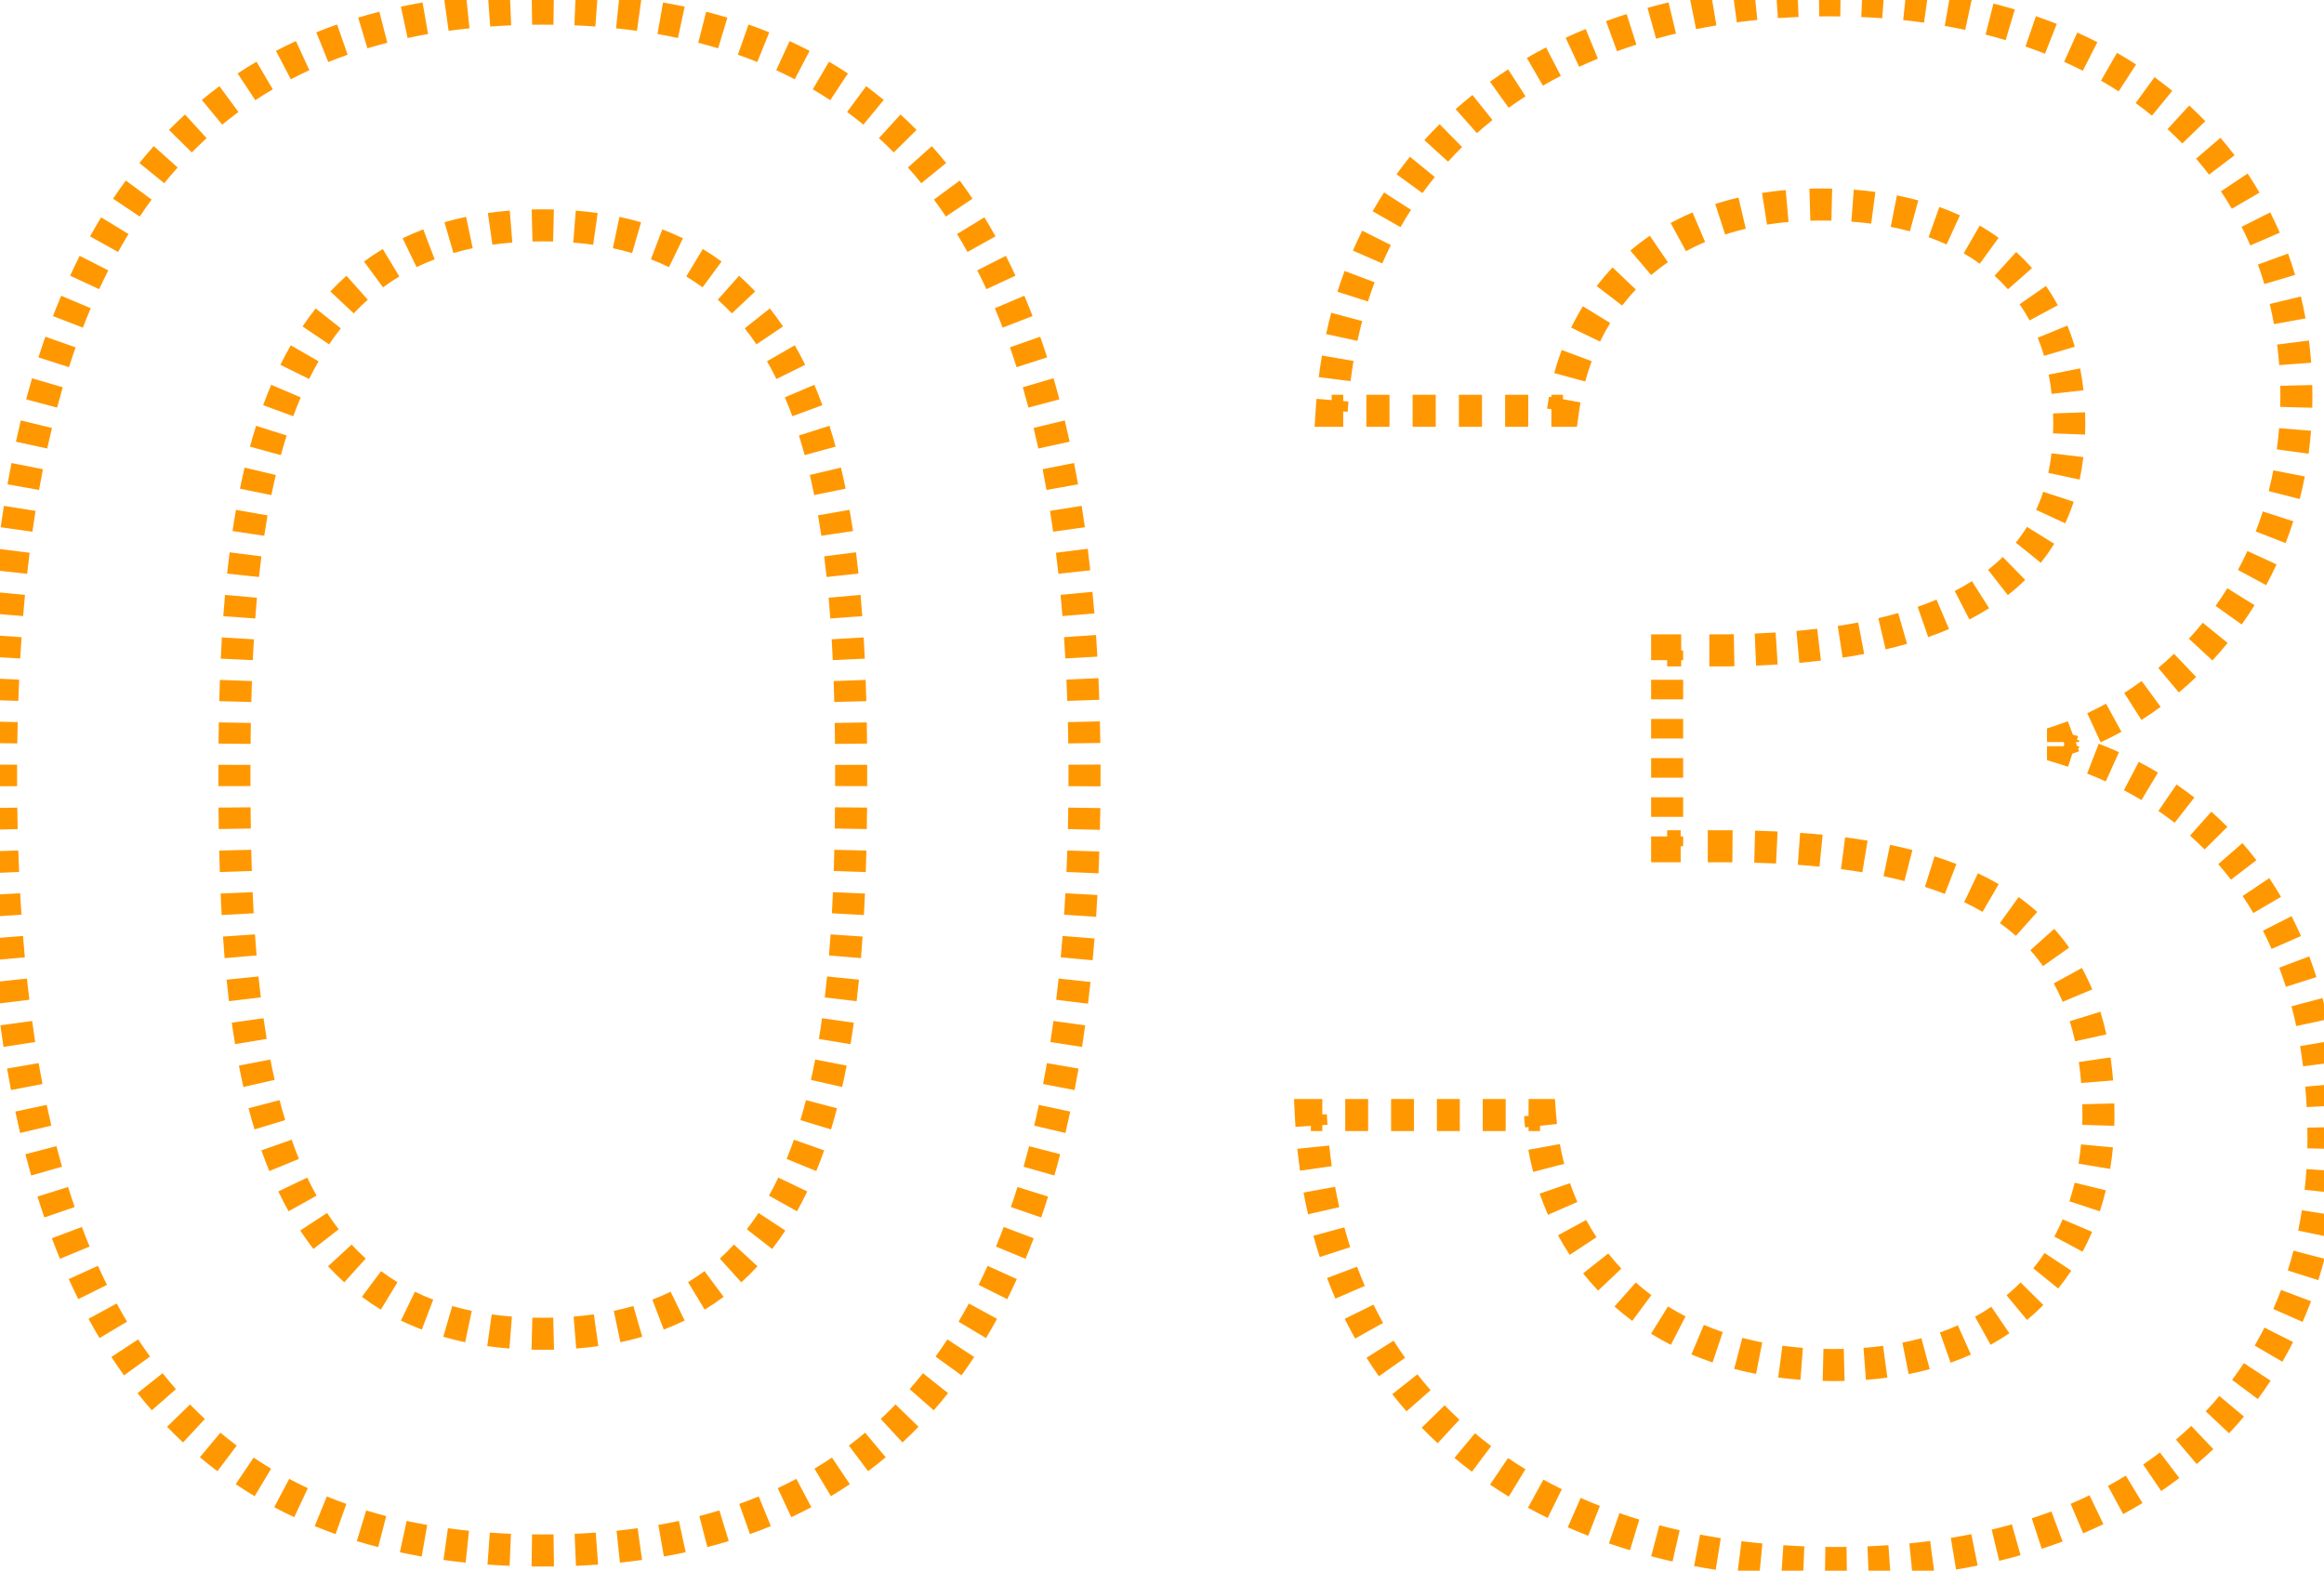 <?xml version="1.0" encoding="UTF-8"?>
<svg xmlns="http://www.w3.org/2000/svg" width="145px" height="98px" viewBox="0 0 145 98" fill="none" transform="rotate(0) scale(1, 1)">
  <path d="M0.566 48.38C0.566 48.156 0.566 47.933 0.567 47.71L-0.433 47.705C-0.434 47.93 -0.434 48.155 -0.434 48.38H0.566ZM0.579 46.378C0.586 45.931 0.594 45.487 0.604 45.044L-0.395 45.02C-0.406 45.466 -0.414 45.914 -0.421 46.364L0.579 46.378ZM0.643 43.715C0.658 43.268 0.675 42.823 0.695 42.381L-0.304 42.336C-0.324 42.782 -0.341 43.23 -0.357 43.681L0.643 43.715ZM0.762 41.055C0.788 40.608 0.815 40.164 0.846 39.721L-0.152 39.653C-0.183 40.099 -0.211 40.548 -0.236 40.999L0.762 41.055ZM0.945 38.398C0.981 37.952 1.02 37.509 1.062 37.069L0.067 36.974C0.024 37.419 -0.015 37.867 -0.052 38.316L0.945 38.398ZM1.198 35.746C1.246 35.303 1.298 34.863 1.352 34.426L0.36 34.302C0.305 34.744 0.253 35.19 0.203 35.638L1.198 35.746ZM1.528 33.106C1.59 32.667 1.655 32.23 1.724 31.797L0.736 31.64C0.667 32.079 0.601 32.521 0.538 32.966L1.528 33.106ZM1.945 30.482C2.023 30.044 2.104 29.609 2.189 29.178L1.208 28.985C1.121 29.422 1.039 29.863 0.96 30.307L1.945 30.482ZM2.458 27.879C2.554 27.443 2.653 27.012 2.756 26.584L1.784 26.349C1.679 26.784 1.578 27.223 1.482 27.665L2.458 27.879ZM3.081 25.303C3.195 24.872 3.314 24.445 3.438 24.023L2.478 23.742C2.352 24.172 2.231 24.607 2.114 25.046L3.081 25.303ZM3.826 22.756C3.961 22.335 4.101 21.918 4.246 21.506L3.303 21.174C3.155 21.595 3.012 22.02 2.874 22.451L3.826 22.756ZM4.705 20.262C4.865 19.848 5.03 19.439 5.201 19.036L4.28 18.647C4.105 19.059 3.936 19.478 3.772 19.901L4.705 20.262ZM5.734 17.832C5.92 17.429 6.113 17.033 6.311 16.642L5.419 16.189C5.215 16.591 5.018 16.998 4.826 17.412L5.734 17.832ZM6.93 15.477C7.144 15.092 7.365 14.713 7.592 14.341L6.739 13.82C6.504 14.204 6.277 14.594 6.056 14.991L6.93 15.477ZM8.301 13.232C8.547 12.866 8.799 12.507 9.058 12.155L8.253 11.562C7.985 11.926 7.724 12.297 7.47 12.676L8.301 13.232ZM9.861 11.116C10.137 10.775 10.421 10.442 10.711 10.117L9.966 9.45C9.664 9.788 9.37 10.133 9.084 10.486L9.861 11.116ZM11.611 9.16C11.918 8.849 12.233 8.546 12.556 8.251L11.881 7.513C11.546 7.819 11.218 8.134 10.899 8.457L11.611 9.16ZM13.546 7.392C13.883 7.115 14.228 6.846 14.581 6.585L13.987 5.781C13.62 6.052 13.261 6.331 12.911 6.62L13.546 7.392ZM15.654 5.835C16.017 5.595 16.387 5.364 16.766 5.141L16.258 4.279C15.865 4.511 15.48 4.751 15.103 5L15.654 5.835ZM17.914 4.504C18.299 4.303 18.692 4.11 19.093 3.926L18.675 3.017C18.259 3.209 17.851 3.409 17.451 3.618L17.914 4.504ZM20.295 3.407C20.698 3.244 21.108 3.09 21.526 2.943L21.195 2C20.763 2.151 20.338 2.311 19.921 2.479L20.295 3.407ZM22.78 2.535C23.193 2.41 23.614 2.293 24.042 2.184L23.794 1.215C23.353 1.328 22.918 1.449 22.491 1.578L22.78 2.535ZM25.327 1.882C25.752 1.791 26.183 1.708 26.622 1.631L26.45 0.646C26 0.725 25.555 0.811 25.118 0.904L25.327 1.882ZM27.921 1.429C28.355 1.369 28.795 1.316 29.242 1.27L29.139 0.275C28.681 0.322 28.23 0.377 27.784 0.438L27.921 1.429ZM30.548 1.156C30.984 1.124 31.425 1.099 31.873 1.081L31.831 0.082C31.374 0.101 30.922 0.126 30.477 0.158L30.548 1.156ZM33.193 1.045C33.416 1.042 33.64 1.04 33.866 1.04V0.04C33.635 0.04 33.407 0.042 33.179 0.045L33.193 1.045ZM33.866 1.04C34.091 1.04 34.316 1.042 34.538 1.045L34.552 0.045C34.325 0.042 34.096 0.04 33.866 0.04V1.04ZM35.858 1.081C36.306 1.099 36.748 1.124 37.183 1.156L37.255 0.158C36.809 0.126 36.357 0.101 35.9 0.082L35.858 1.081ZM38.49 1.27C38.936 1.316 39.377 1.369 39.81 1.429L39.947 0.438C39.502 0.377 39.05 0.322 38.593 0.275L38.49 1.27ZM41.109 1.631C41.548 1.708 41.979 1.791 42.404 1.882L42.613 0.904C42.176 0.811 41.732 0.725 41.281 0.646L41.109 1.631ZM43.689 2.184C44.117 2.293 44.538 2.41 44.951 2.535L45.24 1.578C44.813 1.449 44.379 1.328 43.937 1.215L43.689 2.184ZM46.205 2.943C46.623 3.09 47.033 3.244 47.436 3.407L47.81 2.479C47.393 2.311 46.968 2.151 46.536 2L46.205 2.943ZM48.639 3.926C49.039 4.11 49.432 4.303 49.818 4.504L50.28 3.618C49.88 3.409 49.473 3.209 49.057 3.017L48.639 3.926ZM50.966 5.141C51.344 5.364 51.715 5.595 52.077 5.835L52.628 5C52.251 4.751 51.866 4.511 51.473 4.279L50.966 5.141ZM53.15 6.585C53.503 6.846 53.848 7.115 54.185 7.392L54.821 6.62C54.47 6.331 54.111 6.052 53.744 5.781L53.15 6.585ZM55.176 8.251C55.498 8.546 55.813 8.849 56.121 9.16L56.832 8.457C56.513 8.134 56.186 7.819 55.85 7.513L55.176 8.251ZM57.02 10.117C57.311 10.442 57.594 10.775 57.87 11.116L58.647 10.486C58.361 10.133 58.067 9.788 57.765 9.45L57.02 10.117ZM58.673 12.155C58.933 12.507 59.185 12.866 59.43 13.232L60.261 12.676C60.007 12.297 59.747 11.926 59.479 11.562L58.673 12.155ZM60.139 14.341C60.366 14.713 60.587 15.092 60.801 15.477L61.675 14.991C61.454 14.594 61.227 14.204 60.993 13.82L60.139 14.341ZM61.42 16.642C61.619 17.033 61.811 17.429 61.997 17.832L62.905 17.412C62.713 16.998 62.516 16.591 62.312 16.189L61.42 16.642ZM62.531 19.036C62.701 19.439 62.866 19.848 63.026 20.262L63.959 19.901C63.795 19.478 63.626 19.059 63.452 18.647L62.531 19.036ZM63.485 21.506C63.63 21.918 63.77 22.335 63.906 22.756L64.858 22.451C64.719 22.02 64.576 21.595 64.428 21.174L63.485 21.506ZM64.294 24.023C64.417 24.445 64.536 24.872 64.651 25.303L65.617 25.046C65.501 24.607 65.379 24.172 65.254 23.742L64.294 24.023ZM64.975 26.584C65.079 27.011 65.178 27.443 65.273 27.879L66.25 27.665C66.153 27.223 66.052 26.784 65.947 26.349L64.975 26.584ZM65.543 29.178C65.627 29.609 65.709 30.044 65.786 30.482L66.771 30.307C66.692 29.863 66.61 29.422 66.524 28.985L65.543 29.178ZM66.007 31.797C66.076 32.23 66.141 32.667 66.203 33.106L67.194 32.966C67.131 32.521 67.064 32.079 66.995 31.64L66.007 31.797ZM66.379 34.426C66.434 34.863 66.485 35.303 66.534 35.746L67.528 35.638C67.479 35.19 67.427 34.744 67.371 34.302L66.379 34.426ZM66.669 37.069C66.711 37.509 66.75 37.952 66.786 38.398L67.783 38.316C67.746 37.867 67.707 37.419 67.665 36.974L66.669 37.069ZM66.886 39.721C66.916 40.164 66.944 40.608 66.969 41.055L67.967 40.999C67.942 40.548 67.914 40.099 67.883 39.653L66.886 39.721ZM67.036 42.381C67.056 42.823 67.073 43.268 67.089 43.714L68.088 43.68C68.073 43.23 68.055 42.782 68.035 42.336L67.036 42.381ZM67.127 45.044C67.137 45.487 67.146 45.931 67.152 46.378L68.152 46.364C68.146 45.914 68.137 45.466 68.127 45.02L67.127 45.044ZM67.164 47.71C67.165 47.933 67.166 48.156 67.166 48.38H68.166C68.166 48.155 68.165 47.93 68.164 47.705L67.164 47.71ZM67.166 48.38C67.166 48.606 67.165 48.831 67.164 49.055L68.164 49.06C68.165 48.834 68.166 48.607 68.166 48.38H67.166ZM67.152 50.398C67.146 50.847 67.138 51.295 67.128 51.741L68.128 51.764C68.138 51.315 68.146 50.864 68.152 50.411L67.152 50.398ZM67.09 53.081C67.076 53.531 67.058 53.979 67.039 54.424L68.038 54.468C68.058 54.019 68.075 53.567 68.09 53.114L67.09 53.081ZM66.973 55.761C66.948 56.211 66.921 56.658 66.891 57.104L67.889 57.17C67.919 56.721 67.947 56.269 67.972 55.815L66.973 55.761ZM66.794 58.437C66.759 58.886 66.72 59.333 66.679 59.777L67.675 59.869C67.716 59.421 67.755 58.969 67.791 58.516L66.794 58.437ZM66.547 61.108C66.499 61.556 66.448 62 66.395 62.441L67.387 62.562C67.442 62.115 67.493 61.666 67.541 61.215L66.547 61.108ZM66.222 63.77C66.161 64.214 66.097 64.654 66.029 65.091L67.018 65.244C67.086 64.801 67.151 64.355 67.213 63.906L66.222 63.77ZM65.813 66.416C65.736 66.858 65.657 67.295 65.573 67.729L66.555 67.918C66.64 67.478 66.721 67.034 66.798 66.587L65.813 66.416ZM65.307 69.042C65.214 69.481 65.116 69.916 65.015 70.347L65.988 70.576C66.091 70.138 66.19 69.696 66.285 69.25L65.307 69.042ZM64.695 71.639C64.582 72.075 64.465 72.506 64.343 72.932L65.305 73.207C65.429 72.772 65.548 72.334 65.663 71.89L64.695 71.639ZM63.961 74.209C63.827 74.636 63.688 75.057 63.545 75.474L64.491 75.799C64.637 75.374 64.778 74.944 64.915 74.509L63.961 74.209ZM63.092 76.731C62.934 77.149 62.771 77.561 62.603 77.968L63.527 78.35C63.699 77.933 63.866 77.511 64.027 77.084L63.092 76.731ZM62.075 79.186C61.89 79.594 61.7 79.995 61.504 80.39L62.399 80.835C62.601 80.429 62.796 80.017 62.986 79.599L62.075 79.186ZM60.89 81.568C60.678 81.958 60.459 82.342 60.234 82.718L61.092 83.231C61.324 82.843 61.55 82.448 61.769 82.047L60.89 81.568ZM59.529 83.844C59.285 84.215 59.034 84.579 58.777 84.935L59.588 85.521C59.854 85.152 60.113 84.776 60.365 84.393L59.529 83.844ZM57.978 85.989C57.703 86.335 57.42 86.674 57.13 87.004L57.882 87.664C58.182 87.321 58.475 86.97 58.76 86.612L57.978 85.989ZM56.233 87.976C55.926 88.292 55.612 88.6 55.289 88.9L55.97 89.632C56.305 89.321 56.632 89.001 56.951 88.672L56.233 87.976ZM54.299 89.774C53.962 90.056 53.617 90.33 53.264 90.595L53.864 91.394C54.231 91.119 54.59 90.834 54.941 90.541L54.299 89.774ZM52.188 91.359C51.825 91.603 51.453 91.838 51.073 92.065L51.586 92.923C51.981 92.688 52.367 92.443 52.745 92.189L52.188 91.359ZM49.92 92.714C49.534 92.919 49.14 93.115 48.737 93.303L49.16 94.209C49.578 94.014 49.987 93.81 50.388 93.598L49.92 92.714ZM47.528 93.832C47.123 93.997 46.71 94.155 46.29 94.304L46.624 95.246C47.059 95.092 47.487 94.929 47.907 94.757L47.528 93.832ZM45.03 94.719C44.614 94.846 44.19 94.965 43.759 95.077L44.01 96.045C44.454 95.93 44.892 95.807 45.322 95.675L45.03 94.719ZM42.465 95.384C42.037 95.476 41.603 95.561 41.162 95.639L41.335 96.624C41.789 96.544 42.236 96.456 42.676 96.361L42.465 95.384ZM39.853 95.845C39.416 95.906 38.973 95.96 38.523 96.007L38.626 97.001C39.088 96.953 39.542 96.898 39.991 96.835L39.853 95.845ZM37.207 96.123C36.769 96.154 36.324 96.18 35.873 96.199L35.915 97.198C36.376 97.178 36.831 97.152 37.279 97.12L37.207 96.123ZM34.543 96.235C34.319 96.239 34.093 96.24 33.866 96.24V97.24C34.098 97.24 34.328 97.238 34.557 97.235L34.543 96.235ZM33.866 96.24C33.638 96.24 33.412 96.239 33.188 96.235L33.174 97.235C33.403 97.238 33.634 97.24 33.866 97.24V96.24ZM31.858 96.199C31.407 96.18 30.963 96.154 30.524 96.123L30.452 97.12C30.901 97.152 31.356 97.178 31.817 97.198L31.858 96.199ZM29.209 96.007C28.759 95.96 28.315 95.906 27.878 95.845L27.74 96.835C28.189 96.898 28.644 96.953 29.105 97.001L29.209 96.007ZM26.569 95.639C26.128 95.561 25.694 95.476 25.267 95.384L25.055 96.361C25.495 96.456 25.942 96.544 26.396 96.624L26.569 95.639ZM23.972 95.077C23.541 94.965 23.118 94.846 22.701 94.719L22.41 95.675C22.84 95.807 23.277 95.93 23.722 96.045L23.972 95.077ZM21.442 94.304C21.021 94.155 20.608 93.997 20.203 93.832L19.825 94.757C20.244 94.929 20.672 95.092 21.107 95.246L21.442 94.304ZM18.994 93.303C18.592 93.115 18.197 92.919 17.811 92.714L17.343 93.598C17.744 93.81 18.154 94.014 18.571 94.209L18.994 93.303ZM16.658 92.065C16.278 91.838 15.907 91.603 15.543 91.359L14.986 92.189C15.364 92.443 15.75 92.688 16.145 92.923L16.658 92.065ZM14.468 90.595C14.115 90.33 13.77 90.056 13.432 89.774L12.791 90.541C13.141 90.834 13.5 91.119 13.867 91.394L14.468 90.595ZM12.442 88.9C12.12 88.6 11.805 88.292 11.498 87.976L10.781 88.672C11.099 89.001 11.426 89.321 11.761 89.632L12.442 88.9ZM10.601 87.004C10.311 86.674 10.029 86.335 9.753 85.989L8.971 86.612C9.256 86.97 9.549 87.321 9.85 87.664L10.601 87.004ZM8.954 84.935C8.697 84.579 8.446 84.215 8.203 83.844L7.367 84.393C7.618 84.776 7.877 85.152 8.144 85.521L8.954 84.935ZM7.497 82.718C7.272 82.342 7.053 81.958 6.841 81.568L5.963 82.047C6.182 82.448 6.407 82.843 6.639 83.231L7.497 82.718ZM6.228 80.39C6.031 79.995 5.841 79.594 5.656 79.186L4.746 79.599C4.935 80.017 5.131 80.429 5.332 80.835L6.228 80.39ZM5.129 77.968C4.96 77.561 4.797 77.149 4.639 76.731L3.704 77.084C3.865 77.511 4.032 77.933 4.204 78.35L5.129 77.968ZM4.186 75.474C4.043 75.057 3.904 74.636 3.771 74.209L2.817 74.509C2.953 74.944 3.094 75.374 3.241 75.799L4.186 75.474ZM3.388 72.932C3.266 72.506 3.149 72.075 3.036 71.639L2.068 71.89C2.183 72.334 2.303 72.772 2.427 73.207L3.388 72.932ZM2.716 70.347C2.615 69.916 2.517 69.481 2.424 69.042L1.446 69.25C1.541 69.696 1.64 70.138 1.743 70.576L2.716 70.347ZM2.158 67.729C2.075 67.295 1.995 66.858 1.919 66.416L0.933 66.587C1.011 67.034 1.091 67.478 1.176 67.918L2.158 67.729ZM1.702 65.091C1.634 64.654 1.57 64.214 1.509 63.77L0.518 63.906C0.58 64.355 0.645 64.801 0.714 65.244L1.702 65.091ZM1.337 62.441C1.283 62 1.232 61.556 1.185 61.108L0.19 61.215C0.238 61.666 0.29 62.115 0.344 62.562L1.337 62.441ZM1.052 59.777C1.011 59.333 0.973 58.886 0.937 58.437L-0.06 58.516C-0.024 58.969 0.015 59.421 0.056 59.869L1.052 59.777ZM0.84 57.104C0.81 56.658 0.783 56.211 0.758 55.761L-0.24 55.815C-0.215 56.269 -0.188 56.721 -0.158 57.17L0.84 57.104ZM0.692 54.424C0.673 53.979 0.656 53.531 0.641 53.081L-0.359 53.114C-0.344 53.567 -0.326 54.019 -0.307 54.468L0.692 54.424ZM0.603 51.741C0.593 51.295 0.585 50.847 0.579 50.398L-0.421 50.411C-0.415 50.864 -0.407 51.315 -0.396 51.764L0.603 51.741ZM0.567 49.055C0.566 48.831 0.566 48.606 0.566 48.38H-0.434C-0.434 48.607 -0.434 48.834 -0.433 49.06L0.567 49.055ZM53.606 48.38C53.606 48.16 53.605 47.94 53.605 47.72L52.605 47.723C52.605 47.941 52.606 48.161 52.606 48.38H53.606ZM53.597 46.401C53.593 45.96 53.587 45.52 53.58 45.082L52.58 45.099C52.587 45.535 52.593 45.972 52.597 46.41L53.597 46.401ZM53.552 43.761C53.54 43.319 53.527 42.879 53.512 42.44L52.512 42.475C52.528 42.911 52.541 43.348 52.552 43.786L53.552 43.761ZM53.458 41.119C53.437 40.677 53.414 40.237 53.388 39.799L52.39 39.858C52.415 40.292 52.438 40.728 52.459 41.166L53.458 41.119ZM53.301 38.48C53.268 38.038 53.233 37.598 53.194 37.161L52.198 37.25C52.236 37.681 52.272 38.116 52.304 38.553L53.301 38.48ZM53.065 35.841C53.017 35.398 52.966 34.959 52.911 34.523L51.919 34.649C51.973 35.078 52.024 35.511 52.07 35.947L53.065 35.841ZM52.729 33.208C52.663 32.767 52.592 32.33 52.516 31.897L51.531 32.07C51.606 32.494 51.675 32.923 51.74 33.356L52.729 33.208ZM52.269 30.591C52.18 30.152 52.084 29.718 51.983 29.291L51.01 29.521C51.109 29.938 51.202 30.362 51.289 30.791L52.269 30.591ZM51.654 27.999C51.535 27.565 51.409 27.138 51.276 26.718L50.322 27.021C50.452 27.428 50.574 27.842 50.689 28.264L51.654 27.999ZM50.843 25.452C50.687 25.028 50.523 24.612 50.35 24.205L49.43 24.597C49.596 24.988 49.754 25.388 49.904 25.797L50.843 25.452ZM49.789 22.983C49.589 22.577 49.377 22.18 49.155 21.794L48.288 22.293C48.5 22.66 48.701 23.038 48.893 23.426L49.789 22.983ZM48.441 20.648C48.187 20.271 47.921 19.906 47.642 19.554L46.858 20.176C47.12 20.507 47.371 20.85 47.611 21.206L48.441 20.648ZM46.755 18.527C46.444 18.197 46.12 17.88 45.781 17.579L45.116 18.326C45.432 18.607 45.735 18.903 46.026 19.212L46.755 18.527ZM44.724 16.721C44.361 16.454 43.983 16.202 43.591 15.965L43.075 16.822C43.441 17.042 43.792 17.277 44.13 17.526L44.724 16.721ZM42.394 15.317C41.992 15.122 41.576 14.942 41.145 14.778L40.789 15.713C41.193 15.867 41.582 16.035 41.958 16.217L42.394 15.317ZM39.859 14.348C39.434 14.224 38.997 14.115 38.547 14.019L38.341 14.998C38.767 15.088 39.18 15.191 39.58 15.308L39.859 14.348ZM37.22 13.786C36.786 13.725 36.341 13.675 35.885 13.639L35.805 14.636C36.242 14.671 36.667 14.717 37.08 14.776L37.22 13.786ZM34.547 13.569C34.322 13.563 34.095 13.56 33.866 13.56V14.56C34.087 14.56 34.305 14.563 34.521 14.568L34.547 13.569ZM33.866 13.56C33.636 13.56 33.409 13.563 33.184 13.569L33.21 14.568C33.426 14.563 33.644 14.56 33.866 14.56V13.56ZM31.846 13.639C31.39 13.675 30.945 13.725 30.511 13.786L30.651 14.776C31.065 14.717 31.489 14.671 31.926 14.636L31.846 13.639ZM29.184 14.019C28.734 14.115 28.297 14.224 27.872 14.348L28.151 15.308C28.552 15.191 28.965 15.088 29.391 14.998L29.184 14.019ZM26.586 14.778C26.156 14.942 25.74 15.122 25.337 15.317L25.773 16.217C26.149 16.035 26.539 15.867 26.942 15.713L26.586 14.778ZM24.14 15.965C23.748 16.202 23.371 16.454 23.008 16.721L23.601 17.526C23.939 17.277 24.291 17.042 24.656 16.822L24.14 15.965ZM21.95 17.579C21.611 17.88 21.287 18.197 20.977 18.527L21.705 19.212C21.996 18.903 22.299 18.607 22.615 18.326L21.95 17.579ZM20.09 19.554C19.811 19.906 19.544 20.271 19.291 20.648L20.12 21.206C20.36 20.85 20.611 20.507 20.873 20.176L20.09 19.554ZM18.576 21.794C18.354 22.18 18.143 22.577 17.942 22.983L18.838 23.426C19.03 23.038 19.232 22.66 19.443 22.293L18.576 21.794ZM17.381 24.205C17.208 24.612 17.044 25.028 16.888 25.452L17.827 25.797C17.977 25.388 18.135 24.988 18.302 24.597L17.381 24.205ZM16.456 26.718C16.322 27.138 16.196 27.565 16.078 27.999L17.042 28.264C17.157 27.842 17.28 27.428 17.409 27.021L16.456 26.718ZM15.748 29.291C15.647 29.718 15.552 30.152 15.462 30.591L16.442 30.791C16.529 30.362 16.622 29.938 16.721 29.521L15.748 29.291ZM15.215 31.897C15.139 32.33 15.068 32.767 15.002 33.208L15.991 33.356C16.056 32.923 16.126 32.494 16.2 32.07L15.215 31.897ZM14.821 34.523C14.765 34.959 14.714 35.398 14.667 35.841L15.661 35.947C15.708 35.511 15.758 35.078 15.813 34.649L14.821 34.523ZM14.537 37.161C14.498 37.598 14.463 38.038 14.43 38.48L15.428 38.553C15.46 38.116 15.495 37.681 15.533 37.25L14.537 37.161ZM14.343 39.799C14.317 40.237 14.294 40.677 14.274 41.119L15.273 41.166C15.293 40.728 15.316 40.292 15.341 39.858L14.343 39.799ZM14.22 42.44C14.204 42.879 14.191 43.319 14.18 43.761L15.179 43.786C15.19 43.348 15.204 42.911 15.219 42.475L14.22 42.44ZM14.152 45.082C14.144 45.52 14.139 45.96 14.134 46.401L15.134 46.41C15.139 45.972 15.144 45.535 15.152 45.099L14.152 45.082ZM14.127 47.72C14.126 47.94 14.126 48.16 14.126 48.38H15.126C15.126 48.161 15.126 47.941 15.127 47.723L14.127 47.72ZM14.126 48.38C14.126 48.603 14.126 48.827 14.127 49.049L15.127 49.047C15.126 48.825 15.126 48.603 15.126 48.38H14.126ZM14.134 50.384C14.138 50.831 14.143 51.276 14.15 51.719L15.15 51.703C15.143 51.263 15.138 50.82 15.134 50.375L14.134 50.384ZM14.176 53.056C14.186 53.504 14.199 53.95 14.213 54.394L15.213 54.361C15.198 53.92 15.186 53.478 15.176 53.033L14.176 53.056ZM14.264 55.73C14.283 56.178 14.305 56.623 14.329 57.065L15.328 57.01C15.304 56.572 15.282 56.131 15.263 55.687L14.264 55.73ZM14.412 58.401C14.442 58.85 14.476 59.296 14.513 59.739L15.509 59.656C15.473 59.218 15.44 58.778 15.409 58.333L14.412 58.401ZM14.636 61.075C14.681 61.524 14.729 61.968 14.782 62.409L15.775 62.29C15.723 61.856 15.675 61.418 15.631 60.975L14.636 61.075ZM14.956 63.74C15.019 64.188 15.087 64.63 15.159 65.068L16.146 64.905C16.075 64.475 16.008 64.04 15.946 63.6L14.956 63.74ZM15.397 66.392C15.483 66.837 15.575 67.276 15.673 67.71L16.648 67.49C16.553 67.067 16.463 66.637 16.379 66.201L15.397 66.392ZM15.992 69.021C16.107 69.462 16.23 69.896 16.36 70.322L17.316 70.031C17.191 69.618 17.072 69.197 16.959 68.768L15.992 69.021ZM16.782 71.609C16.934 72.041 17.095 72.464 17.265 72.878L18.19 72.498C18.027 72.1 17.872 71.693 17.725 71.276L16.782 71.609ZM17.816 74.121C18.014 74.535 18.223 74.939 18.443 75.332L19.316 74.844C19.107 74.471 18.908 74.086 18.718 73.689L17.816 74.121ZM19.152 76.503C19.405 76.888 19.67 77.26 19.949 77.619L20.739 77.007C20.477 76.669 20.227 76.318 19.988 75.954L19.152 76.503ZM20.836 78.669C21.148 79.007 21.474 79.33 21.814 79.638L22.485 78.896C22.167 78.609 21.863 78.307 21.571 77.991L20.836 78.669ZM22.879 80.513C23.245 80.786 23.626 81.043 24.022 81.283L24.541 80.429C24.172 80.204 23.817 79.965 23.477 79.711L22.879 80.513ZM25.232 81.943C25.639 82.141 26.06 82.324 26.495 82.49L26.852 81.556C26.444 81.4 26.05 81.229 25.67 81.044L25.232 81.943ZM27.797 82.926C28.227 83.051 28.67 83.162 29.126 83.258L29.332 82.279C28.9 82.188 28.482 82.084 28.076 81.966L27.797 82.926ZM30.47 83.493C30.909 83.555 31.359 83.604 31.821 83.641L31.901 82.644C31.458 82.609 31.028 82.562 30.609 82.503L30.47 83.493ZM33.176 83.711C33.404 83.717 33.633 83.72 33.866 83.72V82.72C33.642 82.72 33.42 82.717 33.202 82.712L33.176 83.711ZM33.866 83.72C34.098 83.72 34.328 83.717 34.555 83.711L34.53 82.712C34.311 82.717 34.09 82.72 33.866 82.72V83.72ZM35.91 83.641C36.372 83.604 36.822 83.555 37.262 83.493L37.122 82.503C36.703 82.562 36.273 82.609 35.831 82.644L35.91 83.641ZM38.605 83.258C39.061 83.162 39.504 83.051 39.934 82.926L39.655 81.966C39.249 82.084 38.831 82.188 38.399 82.279L38.605 83.258ZM41.236 82.49C41.671 82.324 42.092 82.141 42.499 81.943L42.061 81.044C41.681 81.229 41.287 81.4 40.879 81.556L41.236 82.49ZM43.709 81.283C44.105 81.043 44.486 80.786 44.852 80.513L44.255 79.711C43.914 79.965 43.559 80.204 43.19 80.429L43.709 81.283ZM45.917 79.638C46.258 79.33 46.584 79.007 46.895 78.669L46.16 77.991C45.869 78.307 45.564 78.609 45.247 78.896L45.917 79.638ZM47.783 77.619C48.061 77.26 48.327 76.888 48.579 76.503L47.743 75.954C47.505 76.318 47.254 76.669 46.992 77.007L47.783 77.619ZM49.289 75.332C49.508 74.939 49.717 74.535 49.915 74.121L49.013 73.689C48.824 74.086 48.625 74.471 48.416 74.844L49.289 75.332ZM50.466 72.878C50.636 72.464 50.797 72.041 50.95 71.609L50.007 71.276C49.859 71.693 49.705 72.1 49.541 72.498L50.466 72.878ZM51.372 70.322C51.502 69.896 51.624 69.462 51.739 69.021L50.772 68.768C50.66 69.197 50.541 69.618 50.415 70.031L51.372 70.322ZM52.059 67.71C52.156 67.276 52.248 66.837 52.334 66.392L51.353 66.201C51.268 66.637 51.178 67.067 51.083 67.49L52.059 67.71ZM52.572 65.068C52.645 64.63 52.712 64.188 52.776 63.74L51.785 63.6C51.723 64.04 51.657 64.475 51.585 64.905L52.572 65.068ZM52.949 62.409C53.002 61.968 53.05 61.524 53.096 61.075L52.101 60.975C52.056 61.418 52.008 61.856 51.956 62.29L52.949 62.409ZM53.218 59.739C53.255 59.296 53.289 58.85 53.32 58.401L52.322 58.333C52.291 58.778 52.258 59.218 52.222 59.656L53.218 59.739ZM53.402 57.065C53.426 56.623 53.448 56.178 53.467 55.73L52.468 55.687C52.449 56.131 52.428 56.572 52.403 57.01L53.402 57.065ZM53.518 54.394C53.532 53.95 53.545 53.504 53.555 53.056L52.556 53.033C52.545 53.478 52.533 53.92 52.518 54.361L53.518 54.394ZM53.581 51.719C53.588 51.276 53.594 50.831 53.597 50.384L52.597 50.375C52.594 50.82 52.588 51.263 52.581 51.703L53.581 51.719ZM53.605 49.049C53.605 48.827 53.606 48.603 53.606 48.38H52.606C52.606 48.603 52.605 48.825 52.605 49.047L53.605 49.049ZM1.066 48.38C1.066 48.157 1.066 47.934 1.067 47.712L-0.933 47.703C-0.934 47.928 -0.934 48.154 -0.934 48.38H1.066ZM1.079 46.385C1.085 45.94 1.094 45.497 1.104 45.056L-0.895 45.008C-0.906 45.456 -0.914 45.906 -0.921 46.357L1.079 46.385ZM1.142 43.731C1.157 43.286 1.175 42.844 1.195 42.403L-0.803 42.313C-0.823 42.761 -0.841 43.211 -0.857 43.663L1.142 43.731ZM1.262 41.083C1.287 40.638 1.314 40.196 1.345 39.756L-0.651 39.619C-0.682 40.067 -0.71 40.518 -0.735 40.97L1.262 41.083ZM1.443 38.438C1.479 37.995 1.518 37.554 1.56 37.116L-0.431 36.927C-0.474 37.374 -0.513 37.824 -0.55 38.276L1.443 38.438ZM1.695 35.801C1.743 35.36 1.794 34.923 1.848 34.488L-0.136 34.24C-0.192 34.685 -0.244 35.133 -0.294 35.583L1.695 35.801ZM2.023 33.176C2.085 32.739 2.15 32.306 2.218 31.875L0.243 31.562C0.173 32.004 0.106 32.449 0.043 32.896L2.023 33.176ZM2.437 30.569C2.514 30.134 2.595 29.703 2.679 29.275L0.717 28.888C0.63 29.329 0.547 29.773 0.468 30.22L2.437 30.569ZM2.947 27.985C3.041 27.553 3.14 27.125 3.242 26.701L1.298 26.232C1.192 26.671 1.09 27.113 0.993 27.559L2.947 27.985ZM3.564 25.431C3.677 25.004 3.795 24.581 3.917 24.163L1.998 23.602C1.871 24.036 1.749 24.475 1.631 24.917L3.564 25.431ZM4.302 22.909C4.436 22.492 4.574 22.08 4.718 21.672L2.831 21.008C2.682 21.433 2.537 21.863 2.398 22.298L4.302 22.909ZM5.172 20.442C5.33 20.032 5.493 19.629 5.661 19.231L3.819 18.452C3.642 18.87 3.471 19.293 3.306 19.721L5.172 20.442ZM6.187 18.042C6.372 17.645 6.561 17.253 6.757 16.869L4.973 15.963C4.767 16.37 4.567 16.783 4.373 17.201L6.187 18.042ZM7.367 15.721C7.578 15.341 7.795 14.968 8.019 14.601L6.312 13.56C6.074 13.949 5.843 14.346 5.619 14.748L7.367 15.721ZM8.717 13.511C8.958 13.15 9.206 12.797 9.46 12.452L7.85 11.266C7.577 11.636 7.312 12.013 7.055 12.397L8.717 13.511ZM10.249 11.431C10.521 11.096 10.799 10.769 11.084 10.45L9.593 9.117C9.286 9.46 8.987 9.812 8.696 10.171L10.249 11.431ZM11.966 9.511C12.268 9.206 12.576 8.909 12.893 8.62L11.544 7.144C11.202 7.456 10.869 7.777 10.543 8.106L11.966 9.511ZM13.864 7.778C14.194 7.506 14.532 7.243 14.878 6.987L13.69 5.378C13.316 5.655 12.95 5.94 12.593 6.234L13.864 7.778ZM15.93 6.252C16.285 6.017 16.648 5.791 17.019 5.572L16.005 3.849C15.604 4.085 15.211 4.33 14.827 4.583L15.93 6.252ZM18.145 4.947C18.523 4.75 18.908 4.561 19.302 4.38L18.465 2.563C18.042 2.758 17.627 2.962 17.22 3.174L18.145 4.947ZM20.482 3.87C20.878 3.711 21.281 3.559 21.691 3.415L21.03 1.528C20.59 1.682 20.158 1.845 19.734 2.016L20.482 3.87ZM22.924 3.014C23.331 2.891 23.745 2.776 24.166 2.668L23.67 0.731C23.222 0.845 22.781 0.968 22.347 1.099L22.924 3.014ZM25.431 2.371C25.85 2.282 26.276 2.199 26.708 2.124L26.364 0.154C25.907 0.233 25.457 0.321 25.013 0.415L25.431 2.371ZM27.989 1.924C28.417 1.865 28.852 1.813 29.293 1.767L29.087 -0.222C28.624 -0.174 28.167 -0.119 27.716 -0.057L27.989 1.924ZM30.584 1.654C31.014 1.623 31.451 1.599 31.894 1.58L31.81 -0.418C31.348 -0.399 30.892 -0.373 30.441 -0.341L30.584 1.654ZM33.2 1.544C33.42 1.542 33.642 1.54 33.866 1.54V-0.46C33.633 -0.46 33.402 -0.458 33.172 -0.455L33.2 1.544ZM33.866 1.54C34.089 1.54 34.311 1.542 34.532 1.544L34.559 -0.455C34.329 -0.458 34.098 -0.46 33.866 -0.46V1.54ZM35.838 1.58C36.28 1.599 36.717 1.623 37.147 1.654L37.29 -0.341C36.84 -0.373 36.383 -0.399 35.921 -0.418L35.838 1.58ZM38.438 1.767C38.879 1.813 39.314 1.865 39.742 1.924L40.015 -0.057C39.564 -0.119 39.107 -0.174 38.644 -0.222L38.438 1.767ZM41.023 2.124C41.456 2.199 41.881 2.282 42.3 2.371L42.718 0.415C42.274 0.321 41.824 0.233 41.367 0.154L41.023 2.124ZM43.565 2.668C43.986 2.776 44.4 2.891 44.807 3.014L45.384 1.099C44.95 0.968 44.509 0.845 44.061 0.731L43.565 2.668ZM46.04 3.415C46.451 3.559 46.854 3.711 47.249 3.87L47.997 2.016C47.573 1.845 47.141 1.682 46.702 1.528L46.04 3.415ZM48.429 4.38C48.823 4.561 49.208 4.75 49.586 4.947L50.512 3.174C50.104 2.962 49.689 2.758 49.266 2.563L48.429 4.38ZM50.712 5.572C51.083 5.791 51.446 6.017 51.801 6.252L52.904 4.583C52.52 4.33 52.127 4.085 51.727 3.849L50.712 5.572ZM52.853 6.987C53.199 7.243 53.537 7.506 53.868 7.778L55.138 6.234C54.781 5.94 54.416 5.655 54.041 5.378L52.853 6.987ZM54.838 8.62C55.155 8.909 55.464 9.206 55.765 9.511L57.188 8.106C56.863 7.777 56.529 7.456 56.187 7.144L54.838 8.62ZM56.647 10.45C56.932 10.769 57.211 11.096 57.482 11.431L59.035 10.171C58.744 9.812 58.445 9.46 58.138 9.117L56.647 10.45ZM58.271 12.452C58.526 12.797 58.773 13.15 59.015 13.511L60.676 12.397C60.419 12.013 60.154 11.636 59.881 11.266L58.271 12.452ZM59.712 14.601C59.936 14.968 60.153 15.341 60.364 15.721L62.112 14.748C61.888 14.345 61.657 13.949 61.42 13.56L59.712 14.601ZM60.975 16.869C61.17 17.253 61.36 17.645 61.544 18.042L63.358 17.201C63.165 16.783 62.965 16.37 62.758 15.963L60.975 16.869ZM62.07 19.231C62.238 19.629 62.401 20.032 62.559 20.442L64.425 19.721C64.26 19.293 64.089 18.87 63.912 18.452L62.07 19.231ZM63.013 21.672C63.157 22.08 63.295 22.492 63.429 22.909L65.334 22.298C65.194 21.863 65.05 21.433 64.9 21.008L63.013 21.672ZM63.814 24.163C63.936 24.581 64.054 25.004 64.167 25.431L66.1 24.917C65.983 24.475 65.86 24.036 65.734 23.602L63.814 24.163ZM64.489 26.701C64.592 27.125 64.69 27.553 64.784 27.985L66.738 27.559C66.641 27.113 66.539 26.67 66.433 26.232L64.489 26.701ZM65.052 29.275C65.136 29.703 65.217 30.134 65.294 30.569L67.263 30.22C67.184 29.773 67.101 29.329 67.014 28.888L65.052 29.275ZM65.513 31.875C65.582 32.306 65.647 32.739 65.708 33.176L67.689 32.896C67.625 32.449 67.559 32.004 67.489 31.562L65.513 31.875ZM65.883 34.488C65.937 34.923 65.988 35.36 66.037 35.801L68.025 35.583C67.975 35.133 67.923 34.685 67.867 34.24L65.883 34.488ZM66.171 37.116C66.213 37.554 66.252 37.995 66.288 38.438L68.281 38.276C68.245 37.824 68.205 37.374 68.162 36.927L66.171 37.116ZM66.387 39.756C66.417 40.196 66.445 40.638 66.47 41.083L68.466 40.97C68.441 40.518 68.413 40.067 68.382 39.619L66.387 39.756ZM66.537 42.403C66.556 42.844 66.574 43.286 66.589 43.731L68.588 43.663C68.572 43.211 68.555 42.761 68.534 42.313L66.537 42.403ZM66.627 45.056C66.638 45.497 66.646 45.94 66.652 46.385L68.652 46.357C68.645 45.906 68.637 45.456 68.626 45.008L66.627 45.056ZM66.664 47.712C66.665 47.934 66.666 48.157 66.666 48.38H68.666C68.666 48.154 68.665 47.928 68.664 47.703L66.664 47.712ZM66.666 48.38C66.666 48.605 66.665 48.829 66.664 49.053L68.664 49.062C68.665 48.835 68.666 48.608 68.666 48.38H66.666ZM66.652 50.391C66.646 50.839 66.638 51.285 66.628 51.73L68.627 51.776C68.638 51.325 68.646 50.872 68.652 50.418L66.652 50.391ZM66.591 53.064C66.576 53.513 66.559 53.959 66.539 54.403L68.537 54.49C68.557 54.039 68.575 53.586 68.59 53.13L66.591 53.064ZM66.474 55.733C66.449 56.181 66.422 56.627 66.393 57.07L68.388 57.204C68.418 56.752 68.446 56.299 68.471 55.843L66.474 55.733ZM66.296 58.397C66.26 58.844 66.222 59.289 66.181 59.731L68.173 59.915C68.215 59.464 68.254 59.011 68.29 58.555L66.296 58.397ZM66.049 61.055C66.002 61.5 65.952 61.942 65.898 62.38L67.884 62.622C67.938 62.173 67.99 61.722 68.038 61.268L66.049 61.055ZM65.727 63.702C65.666 64.143 65.603 64.581 65.535 65.015L67.512 65.321C67.581 64.875 67.646 64.426 67.708 63.974L65.727 63.702ZM65.32 66.331C65.244 66.769 65.165 67.204 65.082 67.635L67.046 68.012C67.131 67.569 67.213 67.122 67.291 66.672L65.32 66.331ZM64.818 68.938C64.725 69.374 64.629 69.805 64.528 70.232L66.475 70.691C66.579 70.249 66.679 69.804 66.774 69.355L64.818 68.938ZM64.211 71.513C64.099 71.945 63.983 72.372 63.862 72.795L65.785 73.344C65.911 72.906 66.031 72.463 66.147 72.016L64.211 71.513ZM63.483 74.06C63.351 74.482 63.214 74.899 63.072 75.311L64.963 75.962C65.111 75.532 65.254 75.098 65.392 74.658L63.483 74.06ZM62.624 76.554C62.468 76.967 62.307 77.375 62.141 77.777L63.989 78.541C64.163 78.12 64.332 77.693 64.495 77.26L62.624 76.554ZM61.62 78.98C61.437 79.382 61.249 79.778 61.056 80.168L62.847 81.058C63.051 80.646 63.249 80.229 63.441 79.806L61.62 78.98ZM60.451 81.329C60.242 81.713 60.026 82.091 59.805 82.462L61.521 83.488C61.757 83.094 61.986 82.693 62.208 82.286L60.451 81.329ZM59.111 83.569C58.871 83.934 58.625 84.292 58.372 84.642L59.993 85.814C60.264 85.439 60.527 85.056 60.782 84.667L59.111 83.569ZM57.587 85.678C57.316 86.018 57.039 86.35 56.754 86.674L58.258 87.993C58.564 87.645 58.862 87.288 59.152 86.923L57.587 85.678ZM55.874 87.628C55.573 87.938 55.265 88.24 54.949 88.534L56.311 89.999C56.652 89.681 56.985 89.355 57.309 89.021L55.874 87.628ZM53.978 89.39C53.648 89.667 53.309 89.935 52.963 90.195L54.164 91.794C54.538 91.513 54.904 91.223 55.261 90.924L53.978 89.39ZM51.909 90.943C51.553 91.183 51.189 91.413 50.817 91.636L51.843 93.353C52.245 93.112 52.639 92.863 53.024 92.604L51.909 90.943ZM49.686 92.272C49.307 92.473 48.921 92.665 48.526 92.85L49.372 94.662C49.797 94.464 50.214 94.256 50.622 94.04L49.686 92.272ZM47.339 93.369C46.941 93.531 46.536 93.686 46.123 93.833L46.791 95.718C47.234 95.56 47.669 95.395 48.096 95.22L47.339 93.369ZM44.884 94.241C44.475 94.366 44.058 94.483 43.634 94.593L44.135 96.529C44.586 96.412 45.031 96.287 45.468 96.154L44.884 94.241ZM42.359 94.895C41.938 94.986 41.51 95.07 41.075 95.147L41.422 97.116C41.882 97.035 42.335 96.947 42.781 96.85L42.359 94.895ZM39.784 95.35C39.353 95.41 38.915 95.463 38.471 95.509L38.678 97.499C39.145 97.45 39.606 97.394 40.06 97.331L39.784 95.35ZM37.171 95.624C36.738 95.655 36.298 95.68 35.852 95.699L35.936 97.697C36.401 97.678 36.861 97.651 37.316 97.619L37.171 95.624ZM34.537 95.735C34.314 95.739 34.091 95.74 33.866 95.74V97.74C34.1 97.74 34.333 97.738 34.564 97.735L34.537 95.735ZM33.866 95.74C33.641 95.74 33.417 95.739 33.195 95.735L33.167 97.735C33.399 97.738 33.632 97.74 33.866 97.74V95.74ZM31.88 95.699C31.433 95.68 30.994 95.655 30.56 95.624L30.416 97.619C30.87 97.651 31.33 97.678 31.796 97.697L31.88 95.699ZM29.261 95.509C28.816 95.463 28.378 95.41 27.947 95.35L27.671 97.331C28.126 97.394 28.586 97.45 29.053 97.499L29.261 95.509ZM26.656 95.147C26.221 95.07 25.793 94.986 25.372 94.895L24.95 96.85C25.396 96.947 25.849 97.035 26.309 97.116L26.656 95.147ZM24.098 94.593C23.673 94.483 23.256 94.366 22.847 94.241L22.264 96.154C22.701 96.287 23.145 96.412 23.596 96.529L24.098 94.593ZM21.609 93.833C21.195 93.686 20.79 93.531 20.392 93.369L19.636 95.22C20.063 95.395 20.497 95.56 20.94 95.718L21.609 93.833ZM19.205 92.85C18.811 92.665 18.424 92.473 18.045 92.272L17.109 94.04C17.518 94.256 17.934 94.464 18.359 94.662L19.205 92.85ZM16.915 91.636C16.542 91.413 16.178 91.183 15.822 90.943L14.707 92.604C15.093 92.863 15.486 93.112 15.889 93.353L16.915 91.636ZM14.768 90.195C14.422 89.935 14.084 89.667 13.753 89.39L12.47 90.924C12.827 91.223 13.193 91.513 13.567 91.794L14.768 90.195ZM12.783 88.534C12.466 88.24 12.158 87.938 11.857 87.628L10.422 89.021C10.746 89.355 11.079 89.681 11.421 89.999L12.783 88.534ZM10.977 86.674C10.692 86.35 10.415 86.018 10.145 85.678L8.58 86.923C8.87 87.288 9.168 87.645 9.474 87.993L10.977 86.674ZM9.36 84.642C9.107 84.292 8.86 83.934 8.62 83.569L6.949 84.667C7.204 85.056 7.468 85.439 7.738 85.814L9.36 84.642ZM7.927 82.462C7.705 82.091 7.489 81.713 7.28 81.329L5.524 82.286C5.746 82.693 5.974 83.094 6.21 83.488L7.927 82.462ZM6.676 80.168C6.482 79.778 6.294 79.382 6.112 78.98L4.29 79.806C4.482 80.229 4.68 80.646 4.885 81.058L6.676 80.168ZM5.591 77.777C5.424 77.375 5.263 76.967 5.107 76.554L3.236 77.26C3.399 77.693 3.568 78.12 3.742 78.541L5.591 77.777ZM4.659 75.311C4.517 74.899 4.38 74.482 4.248 74.06L2.339 74.658C2.477 75.098 2.62 75.532 2.768 75.962L4.659 75.311ZM3.869 72.795C3.748 72.372 3.632 71.945 3.52 71.513L1.584 72.016C1.7 72.463 1.821 72.906 1.946 73.344L3.869 72.795ZM3.203 70.232C3.102 69.805 3.006 69.374 2.913 68.938L0.957 69.355C1.053 69.804 1.152 70.249 1.256 70.691L3.203 70.232ZM2.649 67.635C2.566 67.204 2.487 66.769 2.411 66.331L0.441 66.672C0.518 67.122 0.6 67.569 0.685 68.012L2.649 67.635ZM2.196 65.015C2.129 64.581 2.065 64.143 2.004 63.702L0.023 63.974C0.085 64.426 0.151 64.875 0.219 65.321L2.196 65.015ZM1.833 62.38C1.78 61.942 1.729 61.5 1.682 61.056L-0.307 61.268C-0.258 61.722 -0.207 62.173 -0.152 62.622L1.833 62.38ZM1.55 59.731C1.509 59.289 1.471 58.844 1.435 58.397L-0.558 58.555C-0.522 59.011 -0.483 59.464 -0.442 59.915L1.55 59.731ZM1.339 57.071C1.309 56.627 1.282 56.181 1.257 55.733L-0.74 55.843C-0.715 56.299 -0.687 56.752 -0.657 57.204L1.339 57.071ZM1.192 54.403C1.173 53.959 1.155 53.513 1.141 53.064L-0.858 53.13C-0.843 53.586 -0.826 54.039 -0.806 54.49L1.192 54.403ZM1.103 51.73C1.093 51.285 1.085 50.839 1.079 50.391L-0.921 50.418C-0.915 50.872 -0.907 51.325 -0.896 51.776L1.103 51.73ZM1.067 49.053C1.066 48.829 1.066 48.605 1.066 48.38H-0.934C-0.934 48.608 -0.934 48.835 -0.933 49.062L1.067 49.053ZM54.106 48.38C54.106 48.159 54.105 47.939 54.105 47.718L52.105 47.724C52.105 47.943 52.106 48.161 52.106 48.38H54.106ZM54.097 46.396C54.093 45.954 54.087 45.513 54.08 45.074L52.08 45.107C52.087 45.542 52.093 45.978 52.097 46.415L54.097 46.396ZM54.052 43.748C54.04 43.305 54.027 42.863 54.011 42.422L52.013 42.493C52.028 42.926 52.041 43.362 52.052 43.799L54.052 43.748ZM53.957 41.096C53.936 40.652 53.913 40.21 53.887 39.77L51.891 39.888C51.916 40.319 51.939 40.753 51.959 41.189L53.957 41.096ZM53.8 38.444C53.767 37.999 53.731 37.556 53.692 37.116L51.7 37.294C51.738 37.723 51.773 38.155 51.805 38.59L53.8 38.444ZM53.562 35.788C53.514 35.342 53.462 34.899 53.407 34.46L51.423 34.712C51.477 35.138 51.527 35.567 51.573 36.001L53.562 35.788ZM53.224 33.134C53.157 32.689 53.085 32.248 53.009 31.811L51.039 32.156C51.112 32.576 51.181 33.001 51.246 33.43L53.224 33.134ZM52.759 30.491C52.669 30.047 52.572 29.609 52.47 29.175L50.524 29.636C50.621 30.048 50.713 30.466 50.8 30.89L52.759 30.491ZM52.136 27.867C52.015 27.427 51.888 26.994 51.752 26.567L49.846 27.172C49.973 27.572 50.093 27.98 50.207 28.396L52.136 27.867ZM51.312 25.28C51.154 24.848 50.987 24.425 50.81 24.009L48.97 24.792C49.133 25.175 49.288 25.568 49.435 25.969L51.312 25.28ZM50.238 22.762C50.032 22.346 49.816 21.94 49.588 21.545L47.855 22.543C48.061 22.9 48.257 23.268 48.445 23.648L50.238 22.762ZM48.855 20.368C48.594 19.981 48.321 19.606 48.033 19.244L46.466 20.486C46.72 20.807 46.964 21.14 47.197 21.486L48.855 20.368ZM47.119 18.184C46.798 17.844 46.464 17.517 46.113 17.205L44.784 18.699C45.089 18.971 45.381 19.256 45.662 19.554L47.119 18.184ZM45.02 16.319C44.645 16.042 44.255 15.781 43.849 15.537L42.817 17.25C43.169 17.462 43.508 17.689 43.834 17.929L45.02 16.319ZM42.612 14.867C42.196 14.666 41.767 14.48 41.324 14.311L40.611 16.18C41.001 16.329 41.377 16.491 41.74 16.667L42.612 14.867ZM39.999 13.867C39.562 13.741 39.113 13.628 38.651 13.53L38.237 15.487C38.651 15.575 39.052 15.675 39.44 15.788L39.999 13.867ZM37.291 13.291C36.846 13.228 36.391 13.178 35.925 13.14L35.765 15.134C36.192 15.168 36.607 15.214 37.01 15.271L37.291 13.291ZM34.56 13.069C34.331 13.063 34.099 13.06 33.866 13.06V15.06C34.083 15.06 34.297 15.063 34.508 15.068L34.56 13.069ZM33.866 13.06C33.632 13.06 33.401 13.063 33.172 13.069L33.223 15.068C33.434 15.063 33.649 15.06 33.866 15.06V13.06ZM31.806 13.14C31.34 13.178 30.885 13.228 30.441 13.291L30.721 15.271C31.125 15.214 31.539 15.168 31.966 15.134L31.806 13.14ZM29.08 13.53C28.619 13.628 28.169 13.741 27.732 13.867L28.291 15.788C28.679 15.675 29.08 15.575 29.494 15.487L29.08 13.53ZM26.408 14.311C25.964 14.48 25.535 14.666 25.119 14.867L25.991 16.667C26.354 16.491 26.73 16.329 27.12 16.18L26.408 14.311ZM23.882 15.537C23.477 15.781 23.087 16.042 22.711 16.319L23.898 17.929C24.223 17.689 24.562 17.462 24.914 17.25L23.882 15.537ZM21.618 17.205C21.268 17.517 20.933 17.844 20.612 18.184L22.069 19.554C22.35 19.256 22.643 18.971 22.948 18.699L21.618 17.205ZM19.698 19.244C19.411 19.606 19.137 19.981 18.876 20.368L20.535 21.486C20.767 21.14 21.011 20.807 21.265 20.486L19.698 19.244ZM18.143 21.545C17.915 21.94 17.699 22.346 17.494 22.762L19.287 23.648C19.474 23.268 19.671 22.9 19.876 22.543L18.143 21.545ZM16.921 24.009C16.744 24.425 16.577 24.848 16.419 25.28L18.296 25.969C18.444 25.568 18.599 25.175 18.762 24.792L16.921 24.009ZM15.979 26.567C15.844 26.994 15.716 27.427 15.595 27.867L17.524 28.396C17.638 27.98 17.758 27.572 17.885 27.172L15.979 26.567ZM15.261 29.175C15.159 29.609 15.063 30.047 14.972 30.491L16.932 30.89C17.018 30.466 17.11 30.048 17.208 29.636L15.261 29.175ZM14.722 31.811C14.646 32.248 14.574 32.689 14.508 33.134L16.486 33.43C16.55 33.001 16.619 32.576 16.692 32.156L14.722 31.811ZM14.325 34.46C14.269 34.899 14.217 35.342 14.169 35.788L16.158 36.001C16.204 35.567 16.255 35.138 16.309 34.712L14.325 34.46ZM14.039 37.116C14 37.556 13.964 37.999 13.932 38.444L15.926 38.59C15.958 38.155 15.993 37.723 16.031 37.294L14.039 37.116ZM13.844 39.77C13.818 40.21 13.795 40.652 13.774 41.096L15.772 41.189C15.792 40.753 15.815 40.319 15.841 39.888L13.844 39.77ZM13.72 42.422C13.704 42.863 13.691 43.305 13.68 43.748L15.679 43.799C15.69 43.362 15.703 42.926 15.719 42.493L13.72 42.422ZM13.652 45.074C13.644 45.513 13.639 45.954 13.634 46.396L15.634 46.415C15.639 45.978 15.644 45.542 15.651 45.107L13.652 45.074ZM13.627 47.718C13.626 47.939 13.626 48.159 13.626 48.38H15.626C15.626 48.161 15.626 47.943 15.627 47.724L13.627 47.718ZM13.626 48.38C13.626 48.604 13.626 48.827 13.627 49.05L15.627 49.045C15.626 48.824 15.626 48.602 15.626 48.38H13.626ZM13.634 50.388C13.638 50.836 13.643 51.282 13.65 51.727L15.65 51.696C15.643 51.256 15.638 50.814 15.634 50.371L13.634 50.388ZM13.676 53.068C13.687 53.517 13.699 53.965 13.714 54.41L15.713 54.344C15.698 53.906 15.686 53.465 15.675 53.021L13.676 53.068ZM13.764 55.751C13.784 56.201 13.806 56.648 13.83 57.093L15.827 56.983C15.803 56.547 15.782 56.107 15.763 55.665L13.764 55.751ZM13.913 58.435C13.944 58.887 13.978 59.335 14.015 59.781L16.008 59.614C15.972 59.179 15.938 58.741 15.908 58.299L13.913 58.435ZM14.138 61.125C14.184 61.577 14.233 62.025 14.286 62.468L16.272 62.231C16.22 61.8 16.172 61.365 16.128 60.925L14.138 61.125ZM14.461 63.81C14.524 64.261 14.593 64.708 14.666 65.15L16.639 64.823C16.569 64.397 16.503 63.967 16.441 63.53L14.461 63.81ZM14.906 66.487C14.993 66.937 15.086 67.381 15.185 67.82L17.136 67.379C17.042 66.962 16.953 66.537 16.869 66.106L14.906 66.487ZM15.508 69.148C15.625 69.595 15.749 70.035 15.881 70.468L17.795 69.886C17.671 69.479 17.554 69.064 17.443 68.641L15.508 69.148ZM16.31 71.776C16.465 72.215 16.629 72.645 16.802 73.067L18.652 72.308C18.492 71.918 18.34 71.519 18.196 71.11L16.31 71.776ZM17.365 74.337C17.567 74.76 17.781 75.174 18.006 75.576L19.752 74.6C19.548 74.237 19.354 73.861 19.169 73.474L17.365 74.337ZM18.734 76.777C18.994 77.173 19.267 77.556 19.553 77.926L21.134 76.7C20.88 76.373 20.638 76.033 20.406 75.68L18.734 76.777ZM20.468 79.008C20.79 79.357 21.127 79.691 21.479 80.009L22.82 78.525C22.514 78.248 22.22 77.957 21.939 77.652L20.468 79.008ZM22.58 80.913C22.959 81.196 23.353 81.462 23.763 81.711L24.801 80.001C24.445 79.785 24.104 79.555 23.776 79.31L22.58 80.913ZM25.013 82.393C25.434 82.597 25.868 82.786 26.317 82.957L27.031 81.089C26.636 80.938 26.255 80.773 25.889 80.595L25.013 82.393ZM27.658 83.406C28.1 83.535 28.555 83.648 29.023 83.747L29.435 81.79C29.015 81.701 28.609 81.6 28.216 81.486L27.658 83.406ZM30.4 83.988C30.849 84.052 31.31 84.102 31.782 84.139L31.94 82.146C31.508 82.111 31.087 82.065 30.679 82.008L30.4 83.988ZM33.164 84.211C33.395 84.217 33.629 84.22 33.866 84.22V82.22C33.646 82.22 33.428 82.217 33.214 82.212L33.164 84.211ZM33.866 84.22C34.102 84.22 34.336 84.217 34.568 84.211L34.517 82.212C34.303 82.217 34.086 82.22 33.866 82.22V84.22ZM35.95 84.139C36.421 84.102 36.882 84.052 37.331 83.988L37.052 82.008C36.644 82.065 36.224 82.111 35.791 82.146L35.95 84.139ZM38.709 83.747C39.176 83.648 39.631 83.535 40.073 83.406L39.515 81.486C39.122 81.6 38.716 81.701 38.296 81.79L38.709 83.747ZM41.414 82.957C41.863 82.786 42.298 82.597 42.718 82.393L41.842 80.595C41.476 80.773 41.096 80.938 40.701 81.089L41.414 82.957ZM43.969 81.711C44.378 81.462 44.772 81.196 45.151 80.913L43.956 79.31C43.627 79.555 43.286 79.785 42.93 80.001L43.969 81.711ZM46.252 80.009C46.605 79.691 46.941 79.357 47.263 79.008L45.793 77.652C45.511 77.957 45.218 78.248 44.911 78.525L46.252 80.009ZM48.178 77.926C48.465 77.556 48.738 77.173 48.997 76.777L47.326 75.68C47.093 76.033 46.851 76.373 46.597 76.7L48.178 77.926ZM49.725 75.576C49.95 75.174 50.164 74.76 50.366 74.337L48.562 73.474C48.377 73.861 48.183 74.237 47.979 74.6L49.725 75.576ZM50.929 73.067C51.102 72.645 51.266 72.215 51.421 71.776L49.535 71.11C49.391 71.519 49.239 71.918 49.079 72.308L50.929 73.067ZM51.85 70.468C51.982 70.035 52.106 69.595 52.223 69.148L50.288 68.641C50.178 69.064 50.06 69.479 49.937 69.886L51.85 70.468ZM52.546 67.82C52.645 67.381 52.738 66.937 52.825 66.487L50.862 66.106C50.778 66.537 50.69 66.962 50.595 67.379L52.546 67.82ZM53.065 65.15C53.139 64.708 53.207 64.261 53.271 63.81L51.29 63.53C51.229 63.967 51.163 64.397 51.092 64.823L53.065 65.15ZM53.446 62.468C53.499 62.025 53.548 61.577 53.593 61.125L51.603 60.925C51.559 61.365 51.511 61.8 51.46 62.231L53.446 62.468ZM53.717 59.781C53.754 59.335 53.788 58.887 53.818 58.435L51.823 58.299C51.793 58.741 51.76 59.179 51.723 59.614L53.717 59.781ZM53.901 57.093C53.926 56.648 53.947 56.201 53.967 55.751L51.969 55.665C51.95 56.107 51.928 56.547 51.904 56.983L53.901 57.093ZM54.018 54.41C54.032 53.965 54.045 53.517 54.055 53.068L52.056 53.021C52.045 53.465 52.033 53.906 52.019 54.344L54.018 54.41ZM54.081 51.727C54.088 51.282 54.093 50.836 54.097 50.388L52.097 50.371C52.094 50.814 52.088 51.256 52.082 51.696L54.081 51.727ZM54.105 49.05C54.105 48.827 54.106 48.604 54.106 48.38H52.106C52.106 48.602 52.105 48.824 52.105 49.045L54.105 49.05ZM83.087 25.63L82.588 25.598L82.554 26.13H83.087V25.63ZM97.517 25.63V26.13H97.953L98.012 25.698L97.517 25.63ZM107.527 40.58V41.08L107.532 41.08L107.527 40.58ZM104.017 40.58V40.08H103.517V40.58H104.017ZM104.017 52.8H103.517V53.3H104.017V52.8ZM96.087 69.57L96.585 69.533L96.552 69.07H96.087V69.57ZM81.787 69.57V69.07H81.262L81.287 69.594L81.787 69.57ZM128.717 46.69H128.217V47.061L128.572 47.169L128.717 46.69ZM128.717 46.17L128.559 45.696L128.217 45.81V46.17H128.717ZM83.087 26.13H83.808V25.13H83.087V26.13ZM85.251 26.13H86.694V25.13H85.251V26.13ZM88.137 26.13H89.58V25.13H88.137V26.13ZM91.023 26.13H92.466V25.13H91.023V26.13ZM93.909 26.13H95.352V25.13H93.909V26.13ZM96.795 26.13H97.517V25.13H96.795V26.13ZM98.012 25.698C98.043 25.47 98.079 25.243 98.12 25.016L97.136 24.839C97.093 25.079 97.055 25.32 97.022 25.562L98.012 25.698ZM98.423 23.671C98.543 23.228 98.682 22.79 98.842 22.36L97.904 22.012C97.734 22.471 97.585 22.938 97.458 23.409L98.423 23.671ZM99.38 21.095C99.579 20.684 99.798 20.282 100.038 19.891L99.185 19.368C98.928 19.788 98.693 20.22 98.48 20.66L99.38 21.095ZM100.813 18.761C101.088 18.401 101.384 18.054 101.701 17.72L100.976 17.031C100.634 17.391 100.315 17.766 100.019 18.153L100.813 18.761ZM102.695 16.779C103.037 16.487 103.4 16.21 103.783 15.948L103.219 15.123C102.807 15.404 102.416 15.703 102.047 16.017L102.695 16.779ZM104.953 15.233C105.347 15.019 105.759 14.82 106.19 14.636L105.799 13.716C105.339 13.912 104.898 14.125 104.475 14.355L104.953 15.233ZM107.48 14.155C107.907 14.017 108.35 13.893 108.81 13.785L108.581 12.812C108.095 12.926 107.626 13.057 107.172 13.204L107.48 14.155ZM110.171 13.519C110.616 13.449 111.074 13.393 111.547 13.351L111.459 12.354C110.964 12.399 110.483 12.458 110.015 12.532L110.171 13.519ZM112.937 13.27C113.167 13.263 113.4 13.26 113.637 13.26V12.26C113.391 12.26 113.148 12.263 112.909 12.27L112.937 13.27ZM113.637 13.26C113.853 13.26 114.066 13.262 114.278 13.268L114.301 12.268C114.082 12.263 113.861 12.26 113.637 12.26V13.26ZM115.548 13.329C115.981 13.362 116.403 13.405 116.814 13.46L116.945 12.468C116.514 12.411 116.074 12.366 115.623 12.332L115.548 13.329ZM118.063 13.664C118.487 13.747 118.897 13.843 119.295 13.951L119.556 12.986C119.135 12.872 118.702 12.771 118.256 12.683L118.063 13.664ZM120.497 14.327C120.9 14.471 121.288 14.628 121.66 14.799L122.077 13.889C121.677 13.707 121.263 13.538 120.834 13.385L120.497 14.327ZM122.771 15.372C123.138 15.584 123.486 15.81 123.818 16.05L124.405 15.241C124.045 14.98 123.667 14.735 123.272 14.506L122.771 15.372ZM124.784 16.834C125.093 17.115 125.384 17.41 125.655 17.719L126.407 17.059C126.11 16.721 125.793 16.399 125.456 16.094L124.784 16.834ZM126.42 18.697C126.655 19.037 126.872 19.39 127.07 19.756L127.95 19.282C127.735 18.883 127.499 18.497 127.242 18.127L126.42 18.697ZM127.601 20.883C127.756 21.263 127.894 21.656 128.014 22.061L128.973 21.777C128.844 21.341 128.695 20.916 128.527 20.504L127.601 20.883ZM128.313 23.277C128.393 23.681 128.457 24.095 128.504 24.519L129.498 24.408C129.447 23.957 129.379 23.515 129.294 23.082L128.313 23.277ZM128.596 25.777C128.603 25.986 128.607 26.197 128.607 26.41H129.607C129.607 26.185 129.603 25.963 129.595 25.742L128.596 25.777ZM128.607 26.41C128.607 26.63 128.603 26.846 128.595 27.06L129.594 27.096C129.603 26.87 129.607 26.642 129.607 26.41H128.607ZM128.497 28.343C128.445 28.779 128.375 29.2 128.287 29.608L129.265 29.818C129.359 29.379 129.434 28.927 129.49 28.46L128.497 28.343ZM127.955 30.839C127.821 31.249 127.666 31.643 127.492 32.021L128.4 32.44C128.591 32.026 128.759 31.596 128.906 31.151L127.955 30.839ZM126.892 33.138C126.669 33.498 126.425 33.842 126.161 34.171L126.94 34.798C127.23 34.437 127.498 34.059 127.743 33.664L126.892 33.138ZM125.308 35.109C125.008 35.403 124.688 35.682 124.348 35.947L124.964 36.735C125.332 36.448 125.679 36.144 126.007 35.824L125.308 35.109ZM123.303 36.682C122.949 36.907 122.577 37.119 122.188 37.32L122.648 38.209C123.061 37.995 123.458 37.768 123.838 37.527L123.303 36.682ZM121.019 37.869C120.63 38.034 120.227 38.189 119.811 38.335L120.141 39.279C120.577 39.127 121 38.963 121.41 38.789L121.019 37.869ZM118.571 38.729C118.161 38.847 117.74 38.956 117.307 39.058L117.536 40.032C117.984 39.926 118.421 39.812 118.847 39.69L118.571 38.729ZM116.03 39.33C115.609 39.41 115.179 39.484 114.738 39.551L114.889 40.539C115.341 40.471 115.784 40.395 116.218 40.312L116.03 39.33ZM113.436 39.727C113.008 39.778 112.572 39.823 112.129 39.863L112.218 40.859C112.671 40.819 113.116 40.772 113.554 40.72L113.436 39.727ZM110.818 39.963C110.386 39.991 109.948 40.013 109.503 40.031L109.543 41.03C109.996 41.012 110.442 40.989 110.882 40.961L110.818 39.963ZM108.185 40.07C107.966 40.075 107.745 40.078 107.522 40.08L107.532 41.08C107.758 41.078 107.982 41.075 108.205 41.07L108.185 40.07ZM107.527 40.08H106.649V41.08H107.527V40.08ZM104.894 40.08H104.017V41.08H104.894V40.08ZM103.517 40.58V41.191H104.517V40.58H103.517ZM103.517 42.413V43.635H104.517V42.413H103.517ZM103.517 44.857V46.079H104.517V44.857H103.517ZM103.517 47.301V48.523H104.517V47.301H103.517ZM103.517 49.745V50.967H104.517V49.745H103.517ZM103.517 52.189V52.8H104.517V52.189H103.517ZM104.017 53.3H104.862V52.3H104.017V53.3ZM106.552 53.3H107.397V52.3H106.552V53.3ZM107.397 53.3C107.63 53.3 107.861 53.301 108.09 53.303L108.098 52.303C107.866 52.301 107.632 52.3 107.397 52.3V53.3ZM109.464 53.327C109.929 53.34 110.387 53.357 110.836 53.379L110.884 52.38C110.427 52.358 109.963 52.34 109.491 52.328L109.464 53.327ZM112.206 53.46C112.67 53.494 113.125 53.532 113.571 53.576L113.669 52.581C113.214 52.536 112.75 52.497 112.278 52.463L112.206 53.46ZM114.93 53.731C115.39 53.791 115.84 53.857 116.279 53.93L116.443 52.944C115.991 52.869 115.53 52.801 115.059 52.74L114.93 53.731ZM117.62 54.18C118.074 54.274 118.517 54.377 118.947 54.488L119.196 53.519C118.75 53.404 118.292 53.298 117.823 53.201L117.62 54.18ZM120.251 54.86C120.69 54.999 121.114 55.148 121.524 55.307L121.885 54.374C121.455 54.207 121.01 54.052 120.552 53.907L120.251 54.86ZM122.764 55.839C123.176 56.034 123.571 56.242 123.949 56.462L124.452 55.597C124.048 55.363 123.629 55.142 123.193 54.935L122.764 55.839ZM125.072 57.188C125.437 57.45 125.783 57.727 126.11 58.018L126.775 57.272C126.421 56.956 126.048 56.658 125.655 56.376L125.072 57.188ZM127.05 58.955C127.344 59.284 127.619 59.629 127.875 59.991L128.692 59.414C128.414 59.02 128.114 58.645 127.794 58.288L127.05 58.955ZM128.579 61.117C128.789 61.499 128.982 61.898 129.157 62.313L130.079 61.926C129.891 61.479 129.683 61.048 129.455 60.635L128.579 61.117ZM129.614 63.571C129.744 63.986 129.858 64.417 129.957 64.864L130.933 64.648C130.829 64.174 130.707 63.716 130.569 63.273L129.614 63.571ZM130.198 66.19C130.261 66.624 130.311 67.072 130.348 67.533L131.345 67.453C131.306 66.972 131.254 66.503 131.188 66.047L130.198 66.19ZM130.418 68.885C130.424 69.11 130.427 69.339 130.427 69.57H131.427C131.427 69.331 131.424 69.094 131.418 68.86L130.418 68.885ZM130.427 69.57C130.427 69.781 130.424 69.99 130.417 70.198L131.417 70.229C131.424 70.01 131.427 69.791 131.427 69.57H130.427ZM130.339 71.449C130.299 71.869 130.246 72.282 130.179 72.688L131.165 72.851C131.236 72.422 131.293 71.986 131.335 71.544L130.339 71.449ZM129.93 73.912C129.831 74.319 129.718 74.719 129.589 75.109L130.54 75.421C130.676 75.005 130.797 74.58 130.902 74.147L129.93 73.912ZM129.153 76.272C128.99 76.655 128.811 77.028 128.617 77.39L129.499 77.862C129.707 77.473 129.899 77.073 130.073 76.663L129.153 76.272ZM127.982 78.453C127.754 78.797 127.51 79.129 127.25 79.449L128.027 80.08C128.307 79.734 128.57 79.376 128.816 79.006L127.982 78.453ZM126.425 80.369C126.137 80.66 125.833 80.938 125.514 81.203L126.153 81.973C126.497 81.687 126.825 81.386 127.136 81.072L126.425 80.369ZM124.526 81.947C124.189 82.176 123.837 82.392 123.47 82.596L123.955 83.47C124.348 83.252 124.726 83.02 125.088 82.773L124.526 81.947ZM122.359 83.149C121.987 83.315 121.602 83.468 121.203 83.609L121.536 84.552C121.959 84.403 122.369 84.24 122.766 84.062L122.359 83.149ZM120.011 83.979C119.617 84.086 119.211 84.181 118.794 84.263L118.989 85.244C119.428 85.157 119.855 85.057 120.272 84.945L120.011 83.979ZM117.557 84.468C117.15 84.523 116.733 84.567 116.306 84.6L116.382 85.597C116.828 85.563 117.264 85.517 117.69 85.46L117.557 84.468ZM115.051 84.662C114.842 84.667 114.63 84.67 114.417 84.67V85.67C114.638 85.67 114.858 85.667 115.075 85.662L115.051 84.662ZM114.417 84.67C114.195 84.67 113.975 84.667 113.757 84.662L113.732 85.662C113.959 85.667 114.187 85.67 114.417 85.67V84.67ZM112.449 84.596C112.005 84.562 111.57 84.516 111.144 84.46L111.012 85.451C111.457 85.51 111.91 85.558 112.373 85.593L112.449 84.596ZM109.853 84.249C109.419 84.164 108.994 84.067 108.58 83.959L108.327 84.926C108.762 85.04 109.207 85.142 109.662 85.231L109.853 84.249ZM107.331 83.586C106.913 83.445 106.507 83.292 106.113 83.126L105.726 84.048C106.143 84.223 106.571 84.385 107.011 84.533L107.331 83.586ZM104.936 82.578C104.546 82.377 104.169 82.164 103.806 81.939L103.278 82.788C103.665 83.028 104.065 83.255 104.479 83.467L104.936 82.578ZM102.734 81.211C102.385 80.951 102.049 80.679 101.729 80.395L101.066 81.143C101.408 81.447 101.765 81.737 102.138 82.013L102.734 81.211ZM100.798 79.495C100.5 79.181 100.218 78.855 99.951 78.518L99.167 79.139C99.453 79.499 99.754 79.847 100.072 80.183L100.798 79.495ZM99.192 77.469C98.954 77.11 98.732 76.739 98.526 76.359L97.647 76.836C97.867 77.241 98.103 77.636 98.357 78.02L99.192 77.469ZM97.957 75.195C97.784 74.801 97.626 74.398 97.484 73.986L96.539 74.312C96.69 74.749 96.857 75.177 97.041 75.596L97.957 75.195ZM97.109 72.742C97.001 72.326 96.909 71.903 96.831 71.473L95.847 71.651C95.929 72.105 96.027 72.553 96.142 72.994L97.109 72.742ZM96.644 70.183C96.621 69.968 96.602 69.751 96.585 69.533L95.588 69.607C95.605 69.836 95.626 70.064 95.65 70.291L96.644 70.183ZM96.087 69.07H95.372V70.07H96.087V69.07ZM93.942 69.07H92.512V70.07H93.942V69.07ZM91.082 69.07H89.652V70.07H91.082V69.07ZM88.222 69.07H86.792V70.07H88.222V69.07ZM85.362 69.07H83.932V70.07H85.362V69.07ZM82.502 69.07H81.787V70.07H82.502V69.07ZM81.287 69.594C81.299 69.824 81.312 70.051 81.327 70.278L82.325 70.211C82.31 69.991 82.297 69.769 82.286 69.546L81.287 69.594ZM81.442 71.628C81.489 72.082 81.543 72.531 81.606 72.974L82.596 72.833C82.535 72.403 82.482 71.967 82.436 71.525L81.442 71.628ZM81.825 74.319C81.907 74.77 81.999 75.214 82.098 75.653L83.073 75.431C82.977 75.007 82.889 74.576 82.808 74.138L81.825 74.319ZM82.428 76.973C82.549 77.415 82.679 77.85 82.817 78.278L83.769 77.971C83.635 77.557 83.51 77.137 83.393 76.709L82.428 76.973ZM83.266 79.564C83.428 79.992 83.598 80.414 83.777 80.828L84.695 80.43C84.522 80.031 84.358 79.625 84.202 79.212L83.266 79.564ZM84.35 82.065C84.552 82.475 84.764 82.878 84.985 83.273L85.858 82.785C85.645 82.405 85.442 82.017 85.246 81.622L84.35 82.065ZM85.683 84.448C85.927 84.834 86.179 85.213 86.441 85.584L87.258 85.007C87.006 84.651 86.763 84.287 86.529 83.915L85.683 84.448ZM87.258 86.678C87.541 87.037 87.832 87.386 88.132 87.728L88.884 87.067C88.595 86.739 88.315 86.403 88.043 86.059L87.258 86.678ZM89.061 88.729C89.379 89.055 89.706 89.372 90.04 89.68L90.718 88.945C90.396 88.648 90.082 88.344 89.776 88.03L89.061 88.729ZM91.067 90.579C91.416 90.87 91.773 91.152 92.138 91.425L92.738 90.625C92.386 90.362 92.043 90.09 91.706 89.811L91.067 90.579ZM93.248 92.216C93.624 92.47 94.006 92.715 94.395 92.952L94.916 92.098C94.54 91.869 94.171 91.632 93.808 91.388L93.248 92.216ZM95.575 93.634C95.972 93.851 96.374 94.06 96.784 94.261L97.225 93.364C96.829 93.169 96.439 92.967 96.055 92.757L95.575 93.634ZM98.018 94.835C98.431 95.016 98.85 95.19 99.274 95.356L99.638 94.425C99.227 94.263 98.82 94.095 98.42 93.919L98.018 94.835ZM100.55 95.826C100.976 95.973 101.407 96.113 101.843 96.246L102.134 95.289C101.71 95.16 101.291 95.024 100.877 94.881L100.55 95.826ZM103.148 96.617C103.583 96.731 104.022 96.839 104.465 96.94L104.687 95.965C104.255 95.867 103.827 95.762 103.404 95.65L103.148 96.617ZM105.792 97.219C106.233 97.303 106.678 97.382 107.127 97.453L107.284 96.465C106.846 96.396 106.411 96.319 105.981 96.237L105.792 97.219ZM108.469 97.645C108.914 97.702 109.363 97.752 109.816 97.796L109.912 96.8C109.47 96.758 109.031 96.708 108.595 96.653L108.469 97.645ZM111.166 97.907C111.613 97.937 112.063 97.962 112.516 97.98L112.556 96.981C112.113 96.963 111.672 96.939 111.234 96.909L111.166 97.907ZM113.868 98.016C114.093 98.019 114.32 98.02 114.547 98.02V97.02C114.324 97.02 114.102 97.019 113.881 97.016L113.868 98.016ZM114.547 98.02C114.775 98.02 115.003 98.019 115.229 98.016L115.215 97.016C114.994 97.019 114.771 97.02 114.547 97.02V98.02ZM116.576 97.979C117.032 97.961 117.482 97.936 117.927 97.905L117.858 96.907C117.422 96.938 116.982 96.962 116.536 96.98L116.576 97.979ZM119.278 97.79C119.732 97.745 120.181 97.693 120.623 97.635L120.492 96.643C120.06 96.7 119.622 96.751 119.179 96.796L119.278 97.79ZM121.961 97.435C122.411 97.361 122.854 97.279 123.292 97.191L123.094 96.21C122.668 96.297 122.236 96.376 121.798 96.449L121.961 97.435ZM124.618 96.897C125.063 96.79 125.501 96.676 125.933 96.554L125.661 95.592C125.242 95.71 124.816 95.821 124.384 95.925L124.618 96.897ZM127.233 96.16C127.668 96.018 128.096 95.869 128.516 95.712L128.166 94.775C127.759 94.927 127.345 95.072 126.923 95.209L127.233 96.16ZM129.779 95.209C130.201 95.03 130.614 94.843 131.019 94.649L130.587 93.747C130.195 93.935 129.796 94.115 129.389 94.288L129.779 95.209ZM132.232 94.031C132.635 93.813 133.029 93.587 133.415 93.353L132.896 92.498C132.525 92.723 132.146 92.941 131.757 93.151L132.232 94.031ZM134.562 92.617C134.941 92.359 135.31 92.094 135.67 91.821L135.065 91.025C134.72 91.287 134.365 91.542 134 91.79L134.562 92.617ZM136.735 90.966C137.083 90.67 137.422 90.365 137.751 90.053L137.062 89.328C136.747 89.627 136.422 89.919 136.087 90.204L136.735 90.966ZM138.714 89.085C139.027 88.752 139.33 88.411 139.621 88.063L138.855 87.421C138.576 87.754 138.286 88.081 137.986 88.4L138.714 89.085ZM140.469 86.991C140.741 86.626 141.003 86.252 141.253 85.872L140.419 85.322C140.179 85.686 139.928 86.043 139.667 86.394L140.469 86.991ZM141.973 84.711C142.201 84.317 142.418 83.917 142.625 83.51L141.733 83.058C141.535 83.448 141.327 83.832 141.108 84.209L141.973 84.711ZM143.209 82.276C143.391 81.861 143.563 81.439 143.724 81.012L142.788 80.66C142.633 81.07 142.468 81.475 142.293 81.874L143.209 82.276ZM144.17 79.722C144.306 79.291 144.432 78.854 144.547 78.412L143.58 78.16C143.469 78.585 143.348 79.006 143.216 79.421L144.17 79.722ZM144.858 77.085C144.95 76.643 145.032 76.196 145.103 75.745L144.115 75.589C144.046 76.025 143.968 76.455 143.879 76.882L144.858 77.085ZM145.283 74.396C145.333 73.948 145.372 73.496 145.402 73.041L144.404 72.976C144.375 73.417 144.337 73.853 144.289 74.286L145.283 74.396ZM145.46 71.682C145.464 71.456 145.467 71.228 145.467 71H144.467C144.467 71.221 144.465 71.442 144.46 71.661L145.46 71.682ZM145.467 71C145.467 70.775 145.465 70.552 145.461 70.33L144.462 70.347C144.465 70.563 144.467 70.781 144.467 71H145.467ZM145.417 68.998C145.394 68.549 145.363 68.106 145.325 67.668L144.328 67.756C144.366 68.181 144.396 68.612 144.418 69.049L145.417 68.998ZM145.182 66.342C145.125 65.895 145.06 65.454 144.987 65.02L144.001 65.187C144.072 65.607 144.135 66.034 144.19 66.468L145.182 66.342ZM144.734 63.705C144.639 63.263 144.536 62.829 144.423 62.403L143.456 62.658C143.565 63.069 143.665 63.489 143.757 63.915L144.734 63.705ZM144.049 61.117C143.913 60.686 143.766 60.263 143.611 59.849L142.675 60.201C142.824 60.598 142.965 61.005 143.096 61.419L144.049 61.117ZM143.105 58.604C142.923 58.19 142.731 57.786 142.53 57.39L141.639 57.843C141.831 58.222 142.015 58.609 142.189 59.006L143.105 58.604ZM141.885 56.209C141.657 55.819 141.419 55.439 141.17 55.069L140.34 55.626C140.577 55.979 140.804 56.342 141.022 56.715L141.885 56.209ZM140.386 53.975C140.112 53.616 139.828 53.268 139.534 52.931L138.78 53.587C139.06 53.909 139.331 54.241 139.592 54.582L140.386 53.975ZM138.617 51.944C138.3 51.624 137.974 51.315 137.638 51.017L136.974 51.765C137.294 52.049 137.605 52.343 137.906 52.647L138.617 51.944ZM136.603 50.155C136.25 49.879 135.888 49.614 135.517 49.359L134.951 50.184C135.306 50.427 135.651 50.68 135.988 50.943L136.603 50.155ZM134.384 48.633C134.001 48.403 133.61 48.184 133.211 47.975L132.747 48.861C133.129 49.061 133.504 49.271 133.87 49.49L134.384 48.633ZM132.003 47.387C131.597 47.203 131.184 47.03 130.764 46.867L130.402 47.799C130.805 47.956 131.201 48.122 131.59 48.298L132.003 47.387ZM129.502 46.414C129.29 46.344 129.077 46.276 128.862 46.211L128.572 47.169C128.779 47.231 128.985 47.296 129.188 47.364L129.502 46.414ZM129.217 46.69V46.56H128.217V46.69H129.217ZM129.217 46.3V46.17H128.217V46.3H129.217ZM128.875 46.644C129.099 46.57 129.322 46.491 129.545 46.407L129.193 45.471C128.982 45.55 128.77 45.625 128.559 45.696L128.875 46.644ZM130.855 45.86C131.281 45.664 131.704 45.451 132.122 45.222L131.642 44.345C131.244 44.563 130.842 44.765 130.437 44.952L130.855 45.86ZM133.342 44.5C133.737 44.248 134.127 43.981 134.511 43.699L133.919 42.893C133.553 43.162 133.181 43.417 132.804 43.657L133.342 44.5ZM135.625 42.824C135.984 42.523 136.336 42.208 136.68 41.88L135.989 41.156C135.661 41.469 135.325 41.77 134.982 42.058L135.625 42.824ZM137.673 40.87C137.991 40.526 138.3 40.169 138.6 39.8L137.824 39.169C137.537 39.522 137.242 39.863 136.938 40.192L137.673 40.87ZM139.457 38.674C139.729 38.293 139.991 37.9 140.243 37.496L139.394 36.968C139.153 37.353 138.903 37.729 138.643 38.093L139.457 38.674ZM140.953 36.272C141.175 35.86 141.386 35.438 141.585 35.006L140.677 34.587C140.487 35 140.285 35.404 140.072 35.797L140.953 36.272ZM142.139 33.704C142.308 33.269 142.466 32.824 142.611 32.371L141.659 32.066C141.519 32.5 141.369 32.925 141.207 33.341L142.139 33.704ZM143.002 31.012C143.118 30.56 143.221 30.101 143.312 29.633L142.331 29.442C142.244 29.891 142.144 30.331 142.033 30.764L143.002 31.012ZM143.542 28.24C143.605 27.778 143.656 27.31 143.693 26.834L142.697 26.755C142.66 27.212 142.612 27.662 142.551 28.105L143.542 28.24ZM143.768 25.427C143.774 25.193 143.777 24.957 143.777 24.72H142.777C142.777 24.949 142.774 25.176 142.768 25.401L143.768 25.427ZM143.777 24.72C143.777 24.491 143.774 24.262 143.769 24.035L142.769 24.059C142.774 24.279 142.777 24.499 142.777 24.72H143.777ZM143.701 22.67C143.667 22.212 143.621 21.759 143.564 21.309L142.572 21.435C142.627 21.867 142.671 22.304 142.704 22.744L143.701 22.67ZM143.356 19.956C143.274 19.506 143.18 19.059 143.074 18.617L142.102 18.849C142.203 19.273 142.293 19.702 142.372 20.135L143.356 19.956ZM142.718 17.294C142.587 16.855 142.443 16.421 142.287 15.993L141.348 16.335C141.497 16.745 141.634 17.16 141.76 17.581L142.718 17.294ZM141.781 14.718C141.599 14.298 141.405 13.884 141.2 13.476L140.307 13.927C140.504 14.317 140.689 14.713 140.863 15.115L141.781 14.718ZM140.545 12.27C140.314 11.876 140.072 11.488 139.818 11.107L138.986 11.662C139.229 12.026 139.461 12.397 139.681 12.774L140.545 12.27ZM139.022 9.989C138.746 9.626 138.459 9.27 138.16 8.922L137.401 9.573C137.687 9.906 137.962 10.246 138.225 10.594L139.022 9.989ZM137.235 7.908C136.919 7.582 136.591 7.263 136.253 6.952L135.576 7.688C135.901 7.986 136.214 8.291 136.517 8.604L137.235 7.908ZM135.216 6.054C134.865 5.767 134.503 5.488 134.131 5.217L133.543 6.026C133.9 6.285 134.247 6.553 134.584 6.828L135.216 6.054ZM133.003 4.442C132.623 4.196 132.234 3.958 131.835 3.729L131.337 4.596C131.72 4.816 132.094 5.045 132.459 5.281L133.003 4.442ZM130.633 3.078C130.231 2.873 129.821 2.676 129.401 2.487L128.991 3.399C129.396 3.581 129.792 3.771 130.179 3.968L130.633 3.078ZM128.143 1.956C127.724 1.79 127.298 1.633 126.863 1.483L126.538 2.429C126.958 2.573 127.371 2.726 127.776 2.886L128.143 1.956ZM125.566 1.067C125.136 0.939 124.699 0.818 124.254 0.706L124.008 1.675C124.44 1.784 124.864 1.901 125.281 2.026L125.566 1.067ZM122.93 0.397C122.491 0.303 122.046 0.217 121.595 0.138L121.423 1.123C121.862 1.2 122.295 1.284 122.721 1.375L122.93 0.397ZM120.252 -0.073C119.808 -0.135 119.358 -0.19 118.902 -0.238L118.798 0.757C119.242 0.803 119.681 0.857 120.114 0.917L120.252 -0.073ZM117.547 -0.359C117.101 -0.391 116.65 -0.417 116.194 -0.437L116.151 0.562C116.597 0.581 117.038 0.607 117.474 0.639L117.547 -0.359ZM114.841 -0.475C114.614 -0.478 114.386 -0.48 114.157 -0.48V0.52C114.381 0.52 114.605 0.522 114.827 0.525L114.841 -0.475ZM114.157 -0.48C113.933 -0.48 113.709 -0.478 113.487 -0.475L113.501 0.524C113.719 0.521 113.937 0.52 114.157 0.52V-0.48ZM112.154 -0.438C111.707 -0.42 111.263 -0.395 110.823 -0.363L110.894 0.634C111.324 0.604 111.758 0.579 112.196 0.561L112.154 -0.438ZM109.492 -0.248C109.046 -0.203 108.603 -0.151 108.165 -0.093L108.297 0.899C108.725 0.842 109.158 0.791 109.594 0.746L109.492 -0.248ZM106.842 0.106C106.4 0.18 105.961 0.261 105.527 0.348L105.725 1.329C106.148 1.243 106.575 1.164 107.007 1.092L106.842 0.106ZM104.221 0.636C103.784 0.741 103.352 0.852 102.925 0.971L103.194 1.935C103.609 1.819 104.029 1.71 104.454 1.609L104.221 0.636ZM101.643 1.355C101.215 1.492 100.792 1.636 100.375 1.788L100.718 2.728C101.122 2.58 101.532 2.44 101.948 2.307L101.643 1.355ZM99.126 2.273C98.71 2.444 98.3 2.623 97.897 2.81L98.317 3.718C98.707 3.537 99.104 3.363 99.507 3.197L99.126 2.273ZM96.692 3.402C96.293 3.609 95.9 3.824 95.514 4.048L96.016 4.913C96.388 4.698 96.767 4.49 97.153 4.289L96.692 3.402ZM94.368 4.749C93.99 4.993 93.619 5.245 93.256 5.506L93.839 6.318C94.189 6.067 94.546 5.824 94.91 5.589L94.368 4.749ZM92.183 6.318C91.832 6.598 91.488 6.887 91.153 7.185L91.817 7.933C92.139 7.647 92.469 7.369 92.807 7.1L92.183 6.318ZM90.17 8.105C89.85 8.42 89.539 8.744 89.237 9.077L89.977 9.749C90.267 9.43 90.566 9.119 90.873 8.816L90.17 8.105ZM88.359 10.098C88.075 10.446 87.802 10.802 87.537 11.166L88.346 11.754C88.6 11.404 88.862 11.063 89.134 10.729L88.359 10.098ZM86.775 12.277C86.533 12.654 86.299 13.037 86.076 13.429L86.945 13.925C87.159 13.549 87.383 13.181 87.616 12.82L86.775 12.277ZM85.44 14.616C85.24 15.015 85.049 15.422 84.869 15.836L85.785 16.236C85.959 15.838 86.142 15.448 86.334 15.065L85.44 14.616ZM84.362 17.083C84.206 17.5 84.058 17.924 83.921 18.354L84.873 18.659C85.005 18.244 85.147 17.836 85.298 17.435L84.362 17.083ZM83.543 19.644C83.428 20.073 83.323 20.508 83.227 20.949L84.204 21.161C84.297 20.735 84.398 20.315 84.509 19.902L83.543 19.644ZM82.973 22.266C82.898 22.703 82.833 23.145 82.777 23.593L83.769 23.718C83.823 23.284 83.887 22.856 83.959 22.434L82.973 22.266ZM82.637 24.925C82.619 25.148 82.602 25.373 82.588 25.598L83.586 25.662C83.6 25.443 83.616 25.225 83.634 25.009L82.637 24.925ZM83.087 25.63L82.089 25.567L82.021 26.63H83.087V25.63ZM97.517 25.63V26.63H98.389L98.508 25.766L97.517 25.63ZM107.527 40.58V41.58L107.537 41.58L107.527 40.58ZM104.017 40.58V39.58H103.017V40.58H104.017ZM104.017 52.8H103.017V53.8H104.017V52.8ZM96.087 69.57L97.084 69.497L97.016 68.57H96.087V69.57ZM81.787 69.57V68.57H80.737L80.788 69.619L81.787 69.57ZM128.717 46.69H127.717V47.432L128.427 47.647L128.717 46.69ZM128.717 46.17L128.401 45.221L127.717 45.449V46.17H128.717ZM83.087 26.63H83.808V24.63H83.087V26.63ZM85.251 26.63H86.694V24.63H85.251V26.63ZM88.137 26.63H89.58V24.63H88.137V26.63ZM91.023 26.63H92.466V24.63H91.023V26.63ZM93.909 26.63H95.352V24.63H93.909V26.63ZM96.795 26.63H97.517V24.63H96.795V26.63ZM98.508 25.766C98.538 25.545 98.573 25.325 98.612 25.105L96.644 24.75C96.6 24.998 96.56 25.246 96.526 25.494L98.508 25.766ZM98.905 23.802C99.022 23.373 99.157 22.95 99.311 22.534L97.436 21.838C97.26 22.312 97.106 22.793 96.975 23.279L98.905 23.802ZM99.831 21.313C100.022 20.916 100.233 20.529 100.464 20.152L98.759 19.107C98.492 19.541 98.25 19.987 98.03 20.442L99.831 21.313ZM101.21 19.065C101.475 18.719 101.759 18.385 102.064 18.064L100.613 16.687C100.259 17.06 99.929 17.448 99.622 17.849L101.21 19.065ZM103.019 17.16C103.348 16.88 103.697 16.613 104.065 16.361L102.937 14.71C102.51 15.001 102.106 15.311 101.723 15.636L103.019 17.16ZM105.192 15.672C105.572 15.466 105.969 15.274 106.386 15.096L105.603 13.256C105.128 13.458 104.673 13.678 104.236 13.915L105.192 15.672ZM107.634 14.631C108.048 14.497 108.478 14.377 108.925 14.272L108.467 12.325C107.968 12.443 107.485 12.577 107.018 12.728L107.634 14.631ZM110.249 14.013C110.682 13.945 111.13 13.89 111.592 13.849L111.414 11.857C110.909 11.902 110.416 11.962 109.937 12.038L110.249 14.013ZM112.951 13.77C113.176 13.763 113.405 13.76 113.637 13.76V11.76C113.387 11.76 113.139 11.764 112.894 11.77L112.951 13.77ZM113.637 13.76C113.849 13.76 114.058 13.762 114.266 13.767L114.313 11.768C114.09 11.763 113.864 11.76 113.637 11.76V13.76ZM115.511 13.828C115.934 13.86 116.347 13.902 116.748 13.955L117.01 11.973C116.57 11.914 116.12 11.868 115.66 11.834L115.511 13.828ZM117.967 14.155C118.379 14.236 118.778 14.329 119.164 14.433L119.687 12.503C119.254 12.386 118.81 12.282 118.353 12.192L117.967 14.155ZM120.329 14.798C120.719 14.937 121.093 15.089 121.452 15.253L122.285 13.435C121.872 13.246 121.444 13.072 121.002 12.914L120.329 14.798ZM122.521 15.805C122.873 16.008 123.207 16.225 123.524 16.455L124.698 14.836C124.324 14.565 123.932 14.311 123.523 14.073L122.521 15.805ZM124.448 17.205C124.743 17.473 125.021 17.754 125.28 18.049L126.782 16.729C126.473 16.377 126.143 16.042 125.792 15.723L124.448 17.205ZM126.009 18.982C126.234 19.306 126.441 19.643 126.63 19.994L128.39 19.044C128.166 18.629 127.92 18.228 127.653 17.842L126.009 18.982ZM127.138 21.072C127.287 21.436 127.419 21.813 127.534 22.203L129.452 21.635C129.319 21.183 129.164 20.743 128.99 20.315L127.138 21.072ZM127.822 23.374C127.899 23.764 127.961 24.164 128.007 24.575L129.995 24.352C129.943 23.887 129.873 23.432 129.784 22.985L127.822 23.374ZM128.096 25.795C128.103 25.998 128.107 26.203 128.107 26.41H130.107C130.107 26.18 130.103 25.951 130.095 25.724L128.096 25.795ZM128.107 26.41C128.107 26.624 128.103 26.834 128.095 27.041L130.094 27.115C130.103 26.883 130.107 26.648 130.107 26.41H128.107ZM128 28.284C127.95 28.705 127.883 29.111 127.799 29.503L129.754 29.923C129.852 29.468 129.929 29 129.986 28.52L128 28.284ZM127.48 30.683C127.352 31.076 127.204 31.451 127.038 31.811L128.854 32.649C129.053 32.218 129.229 31.77 129.381 31.307L127.48 30.683ZM126.467 32.874C126.255 33.217 126.023 33.544 125.771 33.857L127.329 35.111C127.632 34.735 127.912 34.34 128.168 33.927L126.467 32.874ZM124.958 34.752C124.672 35.032 124.366 35.299 124.04 35.553L125.272 37.129C125.654 36.831 126.015 36.515 126.356 36.182L124.958 34.752ZM123.036 36.26C122.694 36.476 122.335 36.681 121.958 36.876L122.877 38.653C123.303 38.433 123.713 38.198 124.106 37.949L123.036 36.26ZM120.823 37.409C120.445 37.569 120.053 37.721 119.646 37.863L120.306 39.751C120.752 39.595 121.185 39.428 121.605 39.249L120.823 37.409ZM118.433 38.248C118.031 38.364 117.618 38.471 117.193 38.572L117.651 40.518C118.106 40.411 118.551 40.295 118.985 40.17L118.433 38.248ZM115.937 38.839C115.522 38.918 115.097 38.99 114.663 39.056L114.965 41.034C115.422 40.964 115.871 40.887 116.312 40.803L115.937 38.839ZM113.377 39.231C112.954 39.281 112.523 39.326 112.084 39.365L112.263 41.357C112.72 41.316 113.17 41.269 113.613 41.217L113.377 39.231ZM110.786 39.464C110.359 39.491 109.924 39.514 109.483 39.532L109.564 41.53C110.02 41.512 110.47 41.488 110.913 41.46L110.786 39.464ZM108.176 39.571C107.958 39.575 107.738 39.578 107.517 39.58L107.537 41.58C107.764 41.578 107.99 41.575 108.215 41.57L108.176 39.571ZM107.527 39.58H106.649V41.58H107.527V39.58ZM104.894 39.58H104.017V41.58H104.894V39.58ZM103.017 40.58V41.191H105.017V40.58H103.017ZM103.017 42.413V43.635H105.017V42.413H103.017ZM103.017 44.857V46.079H105.017V44.857H103.017ZM103.017 47.301V48.523H105.017V47.301H103.017ZM103.017 49.745V50.967H105.017V49.745H103.017ZM103.017 52.189V52.8H105.017V52.189H103.017ZM104.017 53.8H104.862V51.8H104.017V53.8ZM106.552 53.8H107.397V51.8H106.552V53.8ZM107.397 53.8C107.628 53.8 107.858 53.801 108.086 53.803L108.103 51.803C107.869 51.801 107.634 51.8 107.397 51.8V53.8ZM109.451 53.827C109.912 53.84 110.366 53.856 110.812 53.878L110.908 51.88C110.448 51.858 109.98 51.841 109.505 51.828L109.451 53.827ZM112.17 53.959C112.63 53.992 113.08 54.03 113.522 54.074L113.719 52.084C113.258 52.038 112.79 51.998 112.313 51.964L112.17 53.959ZM114.865 54.227C115.32 54.286 115.764 54.352 116.197 54.423L116.525 52.45C116.067 52.375 115.6 52.306 115.123 52.244L114.865 54.227ZM117.518 54.669C117.965 54.762 118.4 54.863 118.822 54.972L119.321 53.035C118.867 52.918 118.401 52.81 117.925 52.711L117.518 54.669ZM120.1 55.337C120.529 55.473 120.944 55.618 121.344 55.773L122.066 53.908C121.625 53.737 121.171 53.578 120.703 53.43L120.1 55.337ZM122.55 56.29C122.949 56.48 123.332 56.681 123.697 56.894L124.703 55.165C124.287 54.923 123.855 54.696 123.407 54.484L122.55 56.29ZM124.78 57.594C125.131 57.846 125.463 58.112 125.777 58.392L127.108 56.899C126.74 56.571 126.353 56.262 125.947 55.97L124.78 57.594ZM126.677 59.289C126.959 59.603 127.222 59.934 127.467 60.28L129.1 59.125C128.811 58.716 128.5 58.326 128.167 57.955L126.677 59.289ZM128.141 61.358C128.343 61.724 128.528 62.107 128.696 62.507L130.54 61.732C130.345 61.269 130.13 60.823 129.893 60.394L128.141 61.358ZM129.137 63.719C129.262 64.121 129.373 64.538 129.469 64.972L131.422 64.54C131.314 64.053 131.189 63.582 131.046 63.124L129.137 63.719ZM129.704 66.262C129.765 66.685 129.814 67.122 129.85 67.573L131.844 67.413C131.804 66.922 131.751 66.442 131.683 65.975L129.704 66.262ZM129.919 68.897C129.924 69.119 129.927 69.343 129.927 69.57H131.927C131.927 69.326 131.924 69.086 131.918 68.848L129.919 68.897ZM129.927 69.57C129.927 69.776 129.924 69.98 129.918 70.183L131.917 70.244C131.923 70.02 131.927 69.796 131.927 69.57H129.927ZM129.842 71.402C129.803 71.81 129.751 72.212 129.686 72.606L131.659 72.933C131.732 72.492 131.79 72.044 131.833 71.591L129.842 71.402ZM129.444 73.794C129.348 74.189 129.238 74.576 129.114 74.953L131.015 75.577C131.156 75.148 131.28 74.711 131.388 74.265L129.444 73.794ZM128.693 76.076C128.535 76.446 128.363 76.805 128.176 77.154L129.939 78.099C130.155 77.696 130.353 77.282 130.533 76.859L128.693 76.076ZM127.566 78.177C127.347 78.507 127.112 78.826 126.862 79.134L128.415 80.395C128.705 80.037 128.978 79.666 129.233 79.282L127.566 78.177ZM126.07 80.017C125.793 80.296 125.502 80.564 125.195 80.819L126.472 82.358C126.829 82.061 127.169 81.75 127.491 81.424L126.07 80.017ZM124.245 81.533C123.92 81.754 123.581 81.962 123.228 82.158L124.197 83.908C124.603 83.683 124.994 83.442 125.37 83.187L124.245 81.533ZM122.155 82.692C121.796 82.853 121.423 83.001 121.037 83.137L121.702 85.024C122.138 84.87 122.56 84.702 122.97 84.519L122.155 82.692ZM119.88 83.496C119.497 83.6 119.103 83.692 118.697 83.773L119.086 85.735C119.536 85.645 119.975 85.543 120.402 85.427L119.88 83.496ZM117.491 83.973C117.093 84.026 116.686 84.069 116.268 84.101L116.42 86.095C116.875 86.06 117.321 86.014 117.757 85.955L117.491 83.973ZM115.039 84.162C114.834 84.168 114.626 84.17 114.417 84.17V86.17C114.642 86.17 114.866 86.167 115.088 86.162L115.039 84.162ZM114.417 84.17C114.199 84.17 113.983 84.167 113.769 84.162L113.72 86.161C113.95 86.167 114.183 86.17 114.417 86.17V84.17ZM112.487 84.098C112.052 84.064 111.627 84.02 111.21 83.964L110.946 85.947C111.4 86.007 111.863 86.056 112.334 86.092L112.487 84.098ZM109.949 83.758C109.524 83.675 109.111 83.581 108.707 83.475L108.2 85.41C108.645 85.527 109.101 85.631 109.567 85.721L109.949 83.758ZM107.49 83.112C107.084 82.975 106.69 82.826 106.307 82.665L105.532 84.509C105.96 84.689 106.4 84.855 106.852 85.007L107.49 83.112ZM105.164 82.133C104.786 81.939 104.421 81.732 104.069 81.514L103.015 83.213C103.413 83.46 103.825 83.693 104.25 83.912L105.164 82.133ZM103.032 80.809C102.694 80.558 102.37 80.295 102.06 80.02L100.734 81.517C101.087 81.83 101.456 82.13 101.84 82.415L103.032 80.809ZM101.161 79.151C100.874 78.848 100.601 78.533 100.342 78.207L98.775 79.45C99.07 79.821 99.381 80.18 99.709 80.527L101.161 79.151ZM99.609 77.194C99.379 76.846 99.165 76.488 98.965 76.12L97.207 77.074C97.434 77.492 97.678 77.899 97.939 78.295L99.609 77.194ZM98.414 74.994C98.247 74.612 98.095 74.222 97.957 73.823L96.066 74.475C96.221 74.924 96.394 75.365 96.583 75.797L98.414 74.994ZM97.594 72.617C97.489 72.213 97.398 71.802 97.323 71.383L95.355 71.74C95.439 72.206 95.54 72.666 95.658 73.119L97.594 72.617ZM97.142 70.129C97.119 69.92 97.1 69.709 97.084 69.497L95.09 69.643C95.107 69.878 95.128 70.112 95.153 70.345L97.142 70.129ZM96.087 68.57H95.372V70.57H96.087V68.57ZM93.942 68.57H92.512V70.57H93.942V68.57ZM91.082 68.57H89.652V70.57H91.082V68.57ZM88.222 68.57H86.792V70.57H88.222V68.57ZM85.362 68.57H83.932V70.57H85.362V68.57ZM82.502 68.57H81.787V70.57H82.502V68.57ZM80.788 69.619C80.799 69.851 80.813 70.082 80.828 70.311L82.824 70.178C82.809 69.96 82.796 69.741 82.786 69.521L80.788 69.619ZM80.944 71.679C80.992 72.14 81.047 72.595 81.111 73.044L83.091 72.763C83.031 72.339 82.979 71.909 82.934 71.474L80.944 71.679ZM81.333 74.409C81.417 74.867 81.51 75.318 81.611 75.763L83.561 75.32C83.466 74.903 83.379 74.479 83.3 74.048L81.333 74.409ZM81.946 77.105C82.069 77.554 82.201 77.996 82.341 78.432L84.245 77.817C84.113 77.41 83.99 76.997 83.875 76.577L81.946 77.105ZM82.798 79.74C82.963 80.176 83.136 80.605 83.318 81.026L85.154 80.232C84.984 79.84 84.823 79.442 84.67 79.036L82.798 79.74ZM83.901 82.286C84.108 82.704 84.324 83.115 84.549 83.517L86.294 82.541C86.086 82.168 85.886 81.788 85.695 81.401L83.901 82.286ZM85.26 84.714C85.508 85.108 85.766 85.494 86.033 85.872L87.666 84.718C87.42 84.369 87.182 84.013 86.952 83.648L85.26 84.714ZM86.866 86.988C87.154 87.353 87.451 87.71 87.757 88.058L89.259 86.737C88.977 86.416 88.702 86.086 88.436 85.749L86.866 86.988ZM88.703 89.079C89.028 89.41 89.36 89.734 89.701 90.048L91.057 88.578C90.741 88.287 90.433 87.988 90.134 87.681L88.703 89.079ZM90.747 90.964C91.103 91.26 91.467 91.547 91.838 91.825L93.038 90.225C92.693 89.966 92.356 89.7 92.026 89.426L90.747 90.964ZM92.968 92.63C93.35 92.888 93.74 93.138 94.135 93.379L95.176 91.671C94.806 91.446 94.444 91.214 94.089 90.973L92.968 92.63ZM95.335 94.072C95.738 94.293 96.147 94.506 96.563 94.71L97.445 92.915C97.056 92.723 96.672 92.525 96.296 92.318L95.335 94.072ZM97.817 95.293C98.236 95.477 98.661 95.653 99.092 95.822L99.82 93.959C99.415 93.8 99.015 93.635 98.621 93.461L97.817 95.293ZM100.387 96.298C100.819 96.448 101.256 96.59 101.698 96.724L102.279 94.811C101.862 94.683 101.449 94.549 101.041 94.408L100.387 96.298ZM103.02 97.1C103.461 97.216 103.905 97.326 104.354 97.428L104.798 95.478C104.371 95.381 103.949 95.277 103.532 95.166L103.02 97.1ZM105.698 97.71C106.144 97.796 106.594 97.875 107.048 97.947L107.363 95.972C106.93 95.903 106.5 95.827 106.075 95.746L105.698 97.71ZM108.406 98.141C108.856 98.198 109.31 98.249 109.767 98.293L109.961 96.303C109.523 96.26 109.089 96.212 108.658 96.157L108.406 98.141ZM111.133 98.406C111.584 98.436 112.039 98.461 112.496 98.479L112.576 96.481C112.137 96.463 111.701 96.44 111.268 96.41L111.133 98.406ZM113.861 98.516C114.089 98.519 114.318 98.52 114.547 98.52V96.52C114.326 96.52 114.107 96.519 113.887 96.516L113.861 98.516ZM114.547 98.52C114.778 98.52 115.007 98.519 115.235 98.515L115.209 96.516C114.989 96.519 114.769 96.52 114.547 96.52V98.52ZM116.597 98.479C117.057 98.46 117.512 98.435 117.962 98.404L117.823 96.409C117.393 96.439 116.957 96.463 116.515 96.48L116.597 98.479ZM119.328 98.288C119.787 98.242 120.241 98.189 120.689 98.13L120.427 96.148C120 96.204 119.567 96.254 119.129 96.298L119.328 98.288ZM122.043 97.929C122.499 97.853 122.948 97.77 123.391 97.681L122.995 95.721C122.575 95.805 122.148 95.884 121.716 95.956L122.043 97.929ZM124.735 97.384C125.186 97.275 125.63 97.159 126.068 97.036L125.526 95.111C125.113 95.227 124.693 95.337 124.267 95.439L124.735 97.384ZM127.388 96.635C127.829 96.491 128.264 96.34 128.691 96.18L127.992 94.306C127.591 94.456 127.183 94.598 126.768 94.734L127.388 96.635ZM129.975 95.669C130.403 95.487 130.823 95.297 131.236 95.099L130.37 93.296C129.986 93.481 129.594 93.658 129.193 93.828L129.975 95.669ZM132.47 94.47C132.88 94.249 133.282 94.019 133.674 93.781L132.637 92.071C132.273 92.291 131.901 92.505 131.519 92.711L132.47 94.47ZM134.843 93.03C135.229 92.768 135.606 92.498 135.973 92.219L134.763 90.626C134.424 90.883 134.077 91.133 133.719 91.376L134.843 93.03ZM137.058 91.347C137.414 91.045 137.76 90.734 138.095 90.416L136.718 88.966C136.409 89.258 136.091 89.544 135.764 89.823L137.058 91.347ZM139.078 89.427C139.398 89.088 139.707 88.74 140.005 88.384L138.472 87.1C138.198 87.426 137.915 87.745 137.621 88.057L139.078 89.427ZM140.87 87.29C141.148 86.916 141.415 86.536 141.671 86.148L140.001 85.047C139.766 85.403 139.521 85.752 139.266 86.095L140.87 87.29ZM142.405 84.962C142.638 84.56 142.86 84.152 143.071 83.737L141.287 82.832C141.094 83.213 140.89 83.589 140.675 83.958L142.405 84.962ZM143.666 82.477C143.853 82.053 144.028 81.624 144.192 81.188L142.32 80.484C142.168 80.886 142.007 81.282 141.835 81.672L143.666 82.477ZM144.646 79.873C144.786 79.434 144.914 78.988 145.031 78.538L143.096 78.034C142.987 78.451 142.868 78.863 142.74 79.27L144.646 79.873ZM145.348 77.187C145.441 76.737 145.524 76.282 145.597 75.823L143.621 75.511C143.554 75.939 143.476 76.362 143.389 76.78L145.348 77.187ZM145.78 74.451C145.83 73.995 145.871 73.536 145.9 73.073L143.905 72.944C143.877 73.377 143.839 73.806 143.792 74.232L145.78 74.451ZM145.96 71.693C145.964 71.463 145.967 71.232 145.967 71H143.967C143.967 71.218 143.965 71.434 143.96 71.65L145.96 71.693ZM145.967 71C145.967 70.773 145.965 70.547 145.961 70.322L143.962 70.355C143.965 70.569 143.967 70.784 143.967 71H145.967ZM145.916 68.973C145.893 68.518 145.862 68.068 145.823 67.625L143.83 67.799C143.867 68.218 143.897 68.643 143.919 69.075L145.916 68.973ZM145.678 66.279C145.621 65.825 145.554 65.377 145.48 64.937L143.508 65.271C143.578 65.684 143.64 66.104 143.694 66.531L145.678 66.279ZM145.223 63.6C145.127 63.151 145.021 62.709 144.906 62.275L142.973 62.786C143.079 63.19 143.178 63.601 143.268 64.02L145.223 63.6ZM144.526 60.965C144.387 60.526 144.238 60.096 144.079 59.673L142.207 60.376C142.353 60.766 142.491 61.164 142.62 61.57L144.526 60.965ZM143.563 58.403C143.377 57.981 143.182 57.568 142.976 57.163L141.193 58.07C141.381 58.44 141.561 58.819 141.731 59.207L143.563 58.403ZM142.317 55.957C142.084 55.558 141.84 55.169 141.586 54.79L139.924 55.904C140.156 56.249 140.378 56.603 140.591 56.967L142.317 55.957ZM140.783 53.671C140.503 53.304 140.212 52.948 139.911 52.602L138.403 53.916C138.676 54.229 138.94 54.553 139.195 54.886L140.783 53.671ZM138.972 51.592C138.648 51.264 138.314 50.948 137.971 50.643L136.642 52.138C136.954 52.415 137.257 52.702 137.551 52.999L138.972 51.592ZM136.911 49.761C136.55 49.478 136.179 49.207 135.8 48.947L134.669 50.597C135.014 50.834 135.352 51.08 135.68 51.337L136.911 49.761ZM134.641 48.204C134.25 47.969 133.85 47.745 133.442 47.532L132.516 49.304C132.889 49.5 133.255 49.705 133.613 49.919L134.641 48.204ZM132.209 46.932C131.795 46.744 131.373 46.567 130.945 46.401L130.221 48.265C130.616 48.419 131.004 48.581 131.384 48.754L132.209 46.932ZM129.659 45.939C129.443 45.868 129.226 45.799 129.007 45.733L128.427 47.647C128.63 47.709 128.832 47.772 129.032 47.838L129.659 45.939ZM129.717 46.69V46.56H127.717V46.69H129.717ZM129.717 46.3V46.17H127.717V46.3H129.717ZM129.033 47.119C129.263 47.042 129.492 46.961 129.721 46.875L129.018 45.003C128.812 45.08 128.606 45.153 128.401 45.221L129.033 47.119ZM131.064 46.314C131.5 46.113 131.934 45.895 132.362 45.661L131.402 43.906C131.014 44.119 130.622 44.316 130.228 44.497L131.064 46.314ZM133.611 44.922C134.016 44.664 134.415 44.39 134.807 44.102L133.623 42.49C133.266 42.752 132.903 43.001 132.535 43.236L133.611 44.922ZM135.946 43.207C136.313 42.899 136.673 42.577 137.025 42.241L135.644 40.794C135.323 41.1 134.995 41.394 134.661 41.675L135.946 43.207ZM138.04 41.209C138.365 40.857 138.681 40.492 138.988 40.115L137.436 38.854C137.156 39.198 136.867 39.531 136.57 39.852L138.04 41.209ZM139.864 38.964C140.142 38.575 140.41 38.173 140.667 37.76L138.969 36.703C138.735 37.08 138.49 37.447 138.236 37.803L139.864 38.964ZM141.393 36.509C141.62 36.089 141.835 35.657 142.039 35.216L140.223 34.378C140.037 34.781 139.84 35.176 139.632 35.56L141.393 36.509ZM142.605 33.885C142.777 33.441 142.939 32.987 143.087 32.524L141.183 31.913C141.046 32.337 140.899 32.753 140.741 33.16L142.605 33.885ZM143.487 31.136C143.605 30.675 143.71 30.206 143.803 29.729L141.84 29.347C141.755 29.786 141.657 30.217 141.549 30.64L143.487 31.136ZM144.038 28.307C144.102 27.837 144.153 27.359 144.192 26.874L142.198 26.715C142.162 27.163 142.115 27.604 142.056 28.038L144.038 28.307ZM144.267 25.441C144.274 25.202 144.277 24.962 144.277 24.72H142.277C142.277 24.944 142.274 25.167 142.268 25.388L144.267 25.441ZM144.277 24.72C144.277 24.487 144.274 24.254 144.268 24.023L142.269 24.072C142.274 24.287 142.277 24.503 142.277 24.72H144.277ZM144.2 22.632C144.165 22.167 144.118 21.704 144.06 21.246L142.076 21.498C142.13 21.922 142.173 22.35 142.205 22.781L144.2 22.632ZM143.848 19.867C143.764 19.407 143.668 18.951 143.56 18.5L141.615 18.966C141.715 19.381 141.803 19.8 141.88 20.225L143.848 19.867ZM143.197 17.151C143.063 16.702 142.916 16.259 142.757 15.822L140.878 16.506C141.023 16.907 141.158 17.313 141.281 17.725L143.197 17.151ZM142.24 14.52C142.054 14.091 141.856 13.667 141.646 13.251L139.86 14.152C140.053 14.533 140.234 14.92 140.404 15.313L142.24 14.52ZM140.977 12.019C140.741 11.615 140.494 11.218 140.234 10.829L138.57 11.939C138.808 12.295 139.034 12.657 139.249 13.026L140.977 12.019ZM139.42 9.687C139.138 9.316 138.845 8.952 138.539 8.596L137.022 9.899C137.301 10.224 137.57 10.557 137.827 10.896L139.42 9.687ZM137.595 7.561C137.271 7.227 136.937 6.901 136.591 6.583L135.238 8.057C135.555 8.348 135.862 8.646 136.158 8.952L137.595 7.561ZM135.533 5.667C135.174 5.374 134.805 5.089 134.425 4.813L133.249 6.43C133.598 6.684 133.938 6.946 134.267 7.215L135.533 5.667ZM133.275 4.022C132.888 3.772 132.491 3.529 132.085 3.296L131.087 5.029C131.463 5.246 131.83 5.47 132.187 5.701L133.275 4.022ZM130.861 2.632C130.451 2.423 130.033 2.223 129.606 2.031L128.786 3.855C129.183 4.034 129.572 4.22 129.952 4.414L130.861 2.632ZM128.327 1.491C127.901 1.323 127.468 1.162 127.026 1.01L126.375 2.901C126.789 3.044 127.194 3.194 127.592 3.351L128.327 1.491ZM125.709 0.588C125.272 0.458 124.828 0.336 124.377 0.221L123.885 2.159C124.31 2.267 124.728 2.383 125.139 2.505L125.709 0.588ZM123.034 -0.093C122.59 -0.187 122.139 -0.275 121.681 -0.355L121.336 1.615C121.77 1.691 122.197 1.774 122.617 1.864L123.034 -0.093ZM120.321 -0.568C119.871 -0.631 119.416 -0.687 118.955 -0.735L118.745 1.254C119.185 1.3 119.618 1.353 120.045 1.413L120.321 -0.568ZM117.583 -0.857C117.132 -0.89 116.677 -0.917 116.215 -0.936L116.13 1.062C116.571 1.081 117.007 1.106 117.437 1.137L117.583 -0.857ZM114.848 -0.975C114.619 -0.978 114.388 -0.98 114.157 -0.98V1.02C114.379 1.02 114.6 1.022 114.82 1.025L114.848 -0.975ZM114.157 -0.98C113.93 -0.98 113.705 -0.978 113.48 -0.975L113.507 1.024C113.723 1.021 113.94 1.02 114.157 1.02V-0.98ZM112.133 -0.938C111.681 -0.919 111.233 -0.894 110.787 -0.862L110.929 1.133C111.355 1.103 111.784 1.078 112.217 1.06L112.133 -0.938ZM109.442 -0.746C108.99 -0.7 108.543 -0.647 108.098 -0.588L108.363 1.394C108.786 1.338 109.213 1.288 109.644 1.244L109.442 -0.746ZM106.76 -0.387C106.312 -0.312 105.868 -0.231 105.428 -0.142L105.824 1.819C106.242 1.734 106.663 1.657 107.089 1.585L106.76 -0.387ZM104.105 0.15C103.662 0.256 103.224 0.369 102.791 0.49L103.328 2.416C103.737 2.302 104.151 2.195 104.57 2.095L104.105 0.15ZM101.49 0.878C101.056 1.017 100.627 1.164 100.204 1.318L100.889 3.197C101.287 3.052 101.691 2.914 102.1 2.783L101.49 0.878ZM98.935 1.811C98.513 1.985 98.097 2.167 97.686 2.357L98.528 4.171C98.911 3.994 99.301 3.823 99.697 3.66L98.935 1.811ZM96.462 2.958C96.055 3.169 95.656 3.388 95.264 3.615L96.266 5.346C96.632 5.134 97.004 4.93 97.383 4.733L96.462 2.958ZM94.097 4.329C93.712 4.577 93.334 4.834 92.965 5.1L94.131 6.724C94.473 6.479 94.824 6.24 95.181 6.009L94.097 4.329ZM91.871 5.927C91.513 6.213 91.163 6.508 90.821 6.811L92.149 8.307C92.464 8.027 92.787 7.755 93.119 7.49L91.871 5.927ZM89.819 7.749C89.493 8.071 89.175 8.401 88.867 8.74L90.347 10.086C90.631 9.773 90.923 9.469 91.224 9.172L89.819 7.749ZM87.971 9.782C87.682 10.137 87.402 10.501 87.132 10.872L88.751 12.047C88.999 11.706 89.256 11.371 89.522 11.045L87.971 9.782ZM86.355 12.006C86.108 12.39 85.87 12.782 85.642 13.181L87.379 14.172C87.589 13.805 87.808 13.444 88.036 13.091L86.355 12.006ZM84.993 14.392C84.789 14.799 84.595 15.214 84.411 15.636L86.243 16.436C86.414 16.047 86.593 15.664 86.781 15.289L84.993 14.392ZM83.894 16.907C83.735 17.332 83.584 17.763 83.444 18.202L85.349 18.811C85.479 18.404 85.618 18.004 85.766 17.611L83.894 16.907ZM83.059 19.515C82.943 19.952 82.836 20.394 82.739 20.843L84.693 21.267C84.784 20.849 84.883 20.437 84.992 20.031L83.059 19.515ZM82.48 22.183C82.404 22.626 82.338 23.076 82.281 23.53L84.265 23.78C84.319 23.354 84.381 22.933 84.451 22.518L82.48 22.183ZM82.139 24.884C82.12 25.11 82.103 25.338 82.089 25.567L84.085 25.693C84.099 25.478 84.114 25.264 84.132 25.051L82.139 24.884Z" fill="#ff9800"></path>
</svg>
